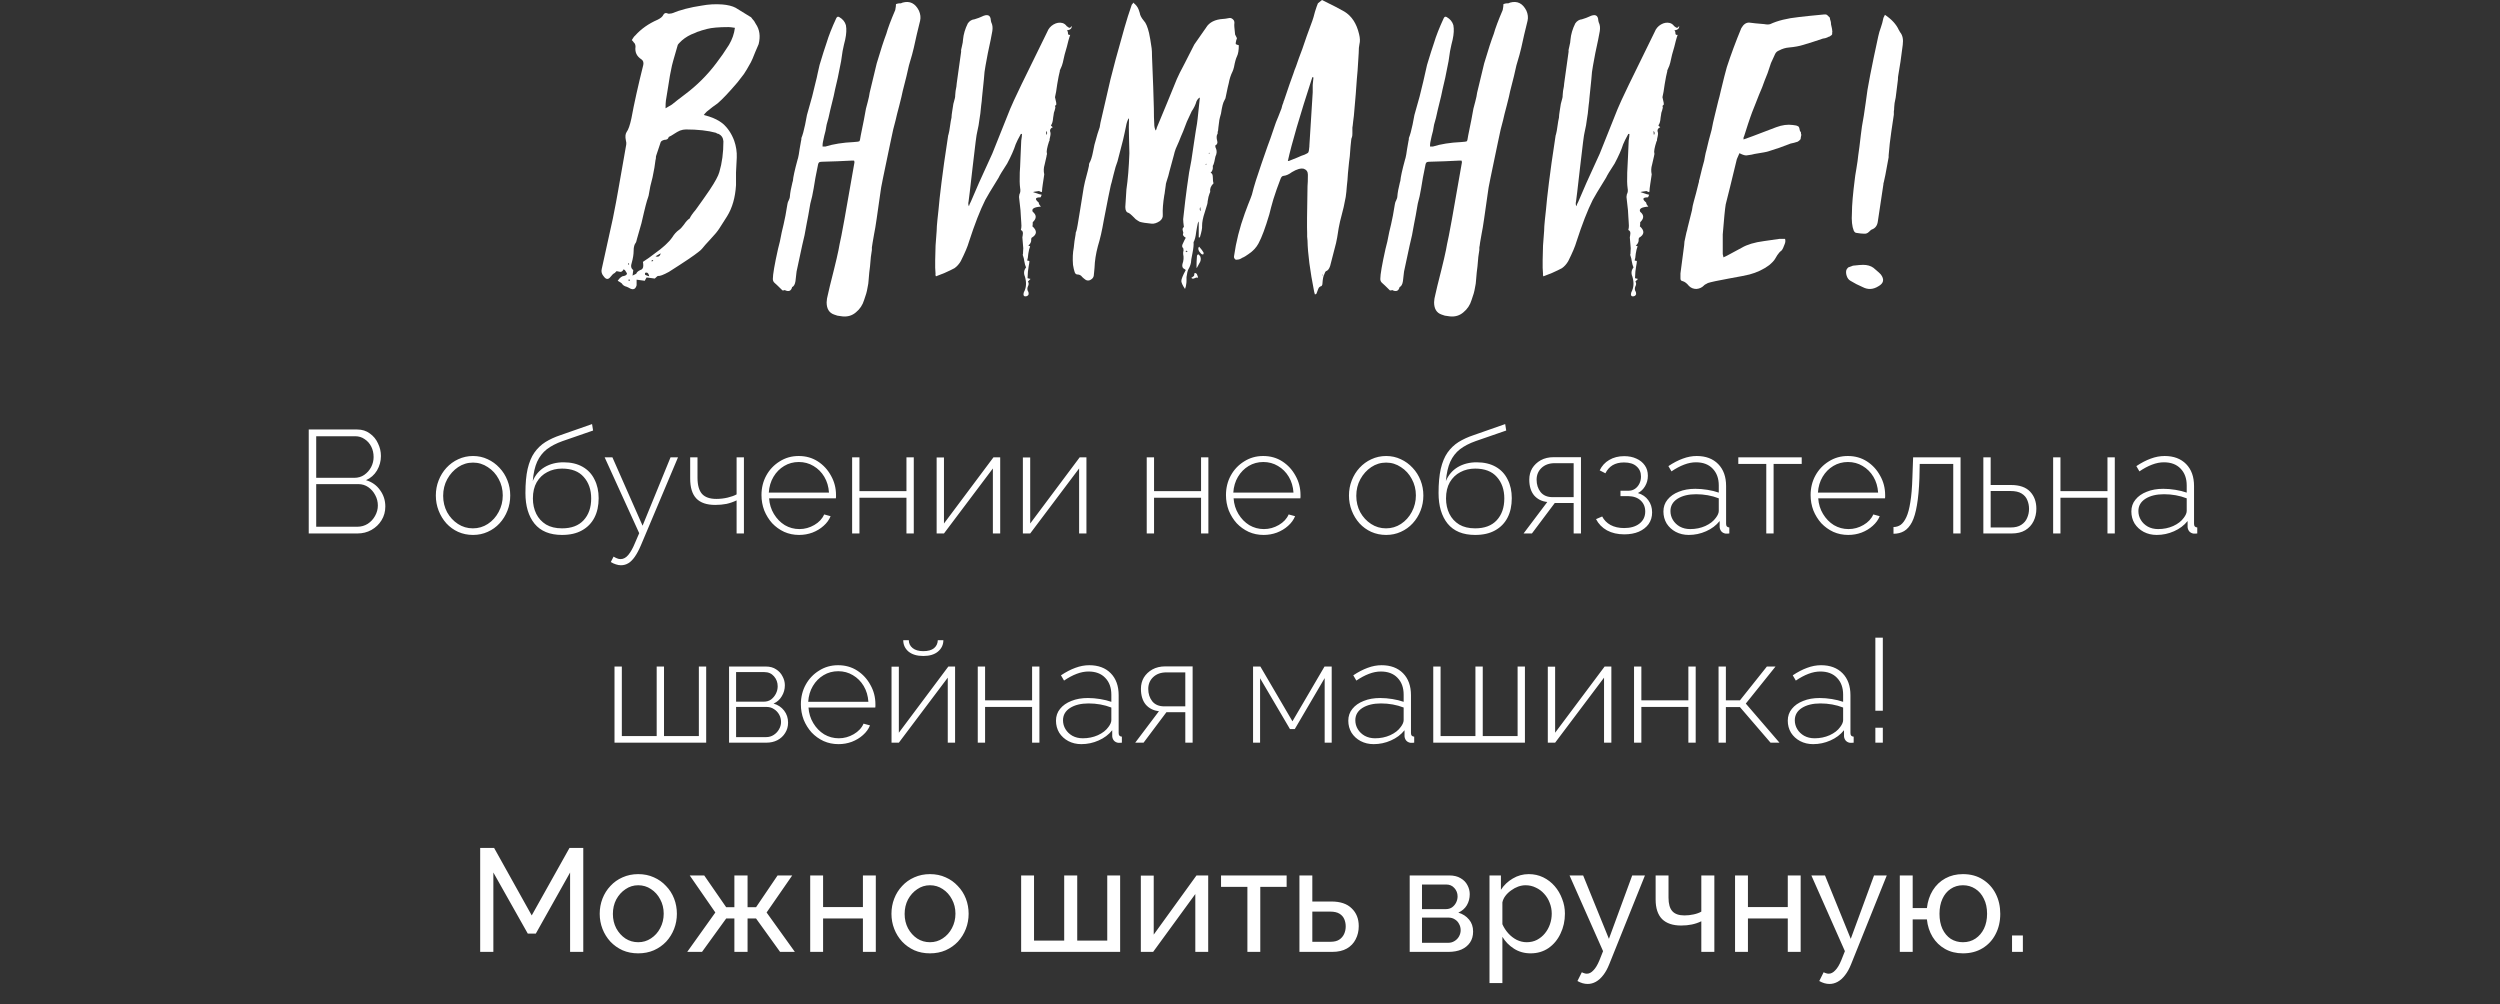 <?xml version="1.0" encoding="UTF-8"?> <svg xmlns="http://www.w3.org/2000/svg" width="239" height="96" viewBox="0 0 239 96" fill="none"><rect x="0" y="0" width="239" height="96" fill="#333333" stroke="none"/><path d="M62.597 26.631C62.267 26.583 62.006 26.548 61.817 26.524C61.794 26.572 61.758 26.631 61.711 26.702C61.687 26.749 61.664 26.796 61.64 26.843C61.309 26.796 61.049 26.761 60.86 26.737V27.269C60.765 27.624 60.564 27.73 60.257 27.588C60.139 27.517 60.021 27.458 59.902 27.411C59.69 27.363 59.536 27.257 59.441 27.092C59.394 27.044 59.264 26.962 59.051 26.843C59.264 26.536 59.465 26.382 59.654 26.382C59.843 26.335 59.938 26.252 59.938 26.134L59.761 25.851L59.725 25.815C59.678 25.791 59.642 25.768 59.619 25.744C59.572 25.839 59.512 25.91 59.441 25.957C59.394 25.981 59.347 25.992 59.3 25.992C59.276 25.992 59.217 25.981 59.122 25.957C59.028 25.933 58.969 25.922 58.945 25.922L58.768 26.099C58.65 26.146 58.52 26.264 58.378 26.453C58.165 26.737 57.952 26.737 57.739 26.453C57.527 26.217 57.456 25.969 57.527 25.709C57.763 24.621 58.118 23.014 58.59 20.886C58.827 19.704 58.992 18.829 59.087 18.262C59.3 17.104 59.56 15.626 59.867 13.829C59.891 13.735 59.879 13.593 59.831 13.404C59.761 13.073 59.784 12.813 59.902 12.624C60.068 12.411 60.222 11.974 60.363 11.312C60.623 9.893 61.002 8.191 61.498 6.206C61.545 5.969 61.486 5.792 61.321 5.674C60.872 5.39 60.683 4.988 60.754 4.468C60.754 4.279 60.694 4.137 60.576 4.042C60.553 3.995 60.493 3.924 60.399 3.83C60.541 3.593 60.647 3.451 60.718 3.404C61.285 2.766 62.006 2.258 62.881 1.879C63.165 1.738 63.342 1.584 63.413 1.418C63.508 1.253 63.638 1.206 63.803 1.277C63.874 1.324 64.016 1.324 64.229 1.277C65.032 0.946 65.99 0.697 67.101 0.532C67.739 0.414 68.389 0.378 69.051 0.426C69.595 0.473 70.02 0.579 70.328 0.745L71.711 1.596C71.782 1.619 71.853 1.69 71.924 1.808C72.018 1.927 72.077 1.998 72.101 2.021C72.172 2.163 72.219 2.246 72.243 2.269C72.621 2.813 72.715 3.463 72.526 4.22L72.207 4.964C71.994 5.508 71.853 5.839 71.782 5.957C71.498 6.477 71.273 6.856 71.108 7.092C70.801 7.494 70.6 7.754 70.505 7.872C69.701 8.818 69.063 9.492 68.59 9.893C68.306 10.082 67.964 10.343 67.562 10.674C67.444 10.792 67.349 10.898 67.278 10.993C67.42 11.04 67.585 11.087 67.775 11.134C68.295 11.3 68.732 11.525 69.087 11.808C69.559 12.21 69.926 12.754 70.186 13.439C70.375 13.983 70.458 14.527 70.434 15.071C70.41 15.402 70.387 15.874 70.363 16.489C70.363 17.104 70.363 17.506 70.363 17.695C70.292 18.877 70.009 19.87 69.512 20.673L68.767 21.843C68.602 22.104 68.318 22.446 67.916 22.872C67.538 23.274 67.266 23.581 67.101 23.794C67.077 23.817 67.03 23.865 66.959 23.936C66.888 23.983 66.829 24.03 66.782 24.078C66.38 24.409 65.434 25.047 63.945 25.992C63.425 26.276 63.082 26.406 62.917 26.382C62.893 26.359 62.786 26.442 62.597 26.631ZM61.463 25.035C61.865 24.775 62.231 24.515 62.562 24.255C63.366 23.688 63.933 23.167 64.264 22.695C64.453 22.387 64.666 22.151 64.902 21.985C65.044 21.891 65.21 21.713 65.399 21.453C65.588 21.17 65.765 20.981 65.931 20.886C66.025 20.673 66.214 20.401 66.498 20.07C66.663 19.834 66.9 19.503 67.207 19.078C67.515 18.628 67.727 18.321 67.846 18.156C68.366 17.375 68.673 16.808 68.767 16.454C69.028 15.579 69.158 14.598 69.158 13.51C69.134 13.179 68.98 12.943 68.697 12.801C68.673 12.801 68.626 12.789 68.555 12.766C68.507 12.742 68.472 12.718 68.448 12.695C67.668 12.482 66.711 12.376 65.576 12.376C65.387 12.376 65.198 12.411 65.009 12.482C64.843 12.553 64.654 12.659 64.441 12.801C64.229 12.943 64.063 13.038 63.945 13.085C63.921 13.108 63.909 13.132 63.909 13.156C63.862 13.298 63.732 13.368 63.519 13.368C63.33 13.416 63.212 13.487 63.165 13.581L62.739 14.858C62.716 14.905 62.704 14.976 62.704 15.071C62.704 15.165 62.692 15.236 62.668 15.283C62.621 15.732 62.526 16.288 62.385 16.95C62.337 17.163 62.267 17.447 62.172 17.801C62.101 18.156 62.054 18.416 62.03 18.581C62.03 18.628 62.006 18.723 61.959 18.865C61.912 19.007 61.876 19.113 61.853 19.184C61.782 19.42 61.687 19.787 61.569 20.283C61.451 20.756 61.368 21.111 61.321 21.347L60.895 22.836C60.848 23.049 60.813 23.167 60.789 23.191C60.647 23.357 60.576 23.616 60.576 23.971C60.576 24.302 60.517 24.68 60.399 25.106C60.281 25.437 60.328 25.673 60.541 25.815C60.541 25.886 60.517 26.063 60.47 26.347L60.824 26.17C60.872 26.028 61.002 25.91 61.215 25.815C61.404 25.768 61.498 25.626 61.498 25.39C61.498 25.271 61.486 25.153 61.463 25.035ZM63.626 10.354C63.791 10.26 63.992 10.142 64.229 10C64.512 9.763 64.938 9.432 65.505 9.007C66.64 8.156 67.633 7.163 68.484 6.028C68.886 5.508 69.288 4.929 69.689 4.291C69.997 3.771 70.186 3.227 70.257 2.66C69.973 2.612 69.772 2.589 69.654 2.589C68.732 2.589 68.046 2.648 67.597 2.766C67.148 2.884 66.912 2.955 66.888 2.979C66.77 3.002 66.616 3.061 66.427 3.156C66.238 3.227 66.12 3.274 66.073 3.298C65.623 3.511 65.257 3.771 64.973 4.078C64.879 4.172 64.82 4.243 64.796 4.291C64.418 5.567 64.217 6.3 64.193 6.489C64.099 6.891 63.992 7.494 63.874 8.298C63.756 9.078 63.685 9.515 63.661 9.61C63.638 9.775 63.626 10.023 63.626 10.354ZM62.066 26.418C62.018 26.181 61.935 26.063 61.817 26.063C61.77 26.04 61.723 26.052 61.675 26.099C61.652 26.122 61.652 26.181 61.675 26.276C61.699 26.276 61.758 26.3 61.853 26.347C61.947 26.371 62.018 26.394 62.066 26.418ZM62.668 24.503C62.928 24.598 63.094 24.503 63.165 24.219C63.117 24.243 62.952 24.338 62.668 24.503ZM62.456 24.929L62.385 24.858C62.361 24.858 62.326 24.881 62.278 24.929L62.314 25L62.456 24.929ZM60.08 25.141C60.056 25.189 60.044 25.224 60.044 25.248L60.08 25.319L60.151 25.248C60.151 25.224 60.127 25.189 60.08 25.141ZM60.186 26.702C60.163 26.725 60.127 26.737 60.08 26.737C60.08 26.761 60.08 26.784 60.08 26.808L60.115 26.843C60.139 26.843 60.163 26.843 60.186 26.843L60.222 26.808C60.198 26.784 60.186 26.749 60.186 26.702Z" fill="white"></path><path d="M74.806 27.765C74.451 27.411 74.191 27.163 74.026 27.021C73.931 26.926 73.884 26.808 73.884 26.666C73.884 26.241 74.049 25.283 74.38 23.794C74.428 23.628 74.487 23.392 74.558 23.085C74.629 22.754 74.688 22.458 74.735 22.198C74.806 21.938 74.865 21.69 74.912 21.453C75.031 20.957 75.149 20.331 75.267 19.574C75.267 19.55 75.279 19.491 75.302 19.397C75.326 19.302 75.35 19.243 75.373 19.22C75.468 19.03 75.515 18.877 75.515 18.759C75.539 18.427 75.622 17.978 75.763 17.411C75.787 17.364 75.799 17.328 75.799 17.305C75.823 16.95 75.976 16.253 76.26 15.213C76.284 15.165 76.295 15.13 76.295 15.106C76.343 14.917 76.39 14.645 76.437 14.29C76.508 13.912 76.555 13.64 76.579 13.475C76.603 13.428 76.615 13.333 76.615 13.191C76.733 12.908 76.851 12.482 76.969 11.915C77.087 11.347 77.146 11.04 77.146 10.993C77.406 10.094 77.572 9.503 77.643 9.22C77.832 8.416 77.95 7.931 77.997 7.766C78.045 7.6 78.104 7.34 78.175 6.986C78.246 6.631 78.305 6.371 78.352 6.206C78.636 5.26 78.86 4.551 79.026 4.078C79.215 3.44 79.522 2.66 79.948 1.738C80.019 1.596 80.113 1.56 80.231 1.631C80.562 1.82 80.775 2.08 80.87 2.411C80.941 2.79 80.917 3.251 80.799 3.794C80.728 4.054 80.645 4.421 80.551 4.894C80.48 5.366 80.432 5.685 80.409 5.851L80.09 7.447C79.877 8.345 79.747 8.924 79.7 9.184C79.439 10.224 79.274 10.922 79.203 11.276C79.156 11.418 79.097 11.631 79.026 11.915C78.978 12.175 78.943 12.376 78.919 12.518C78.849 12.754 78.766 13.108 78.671 13.581C78.647 13.676 78.636 13.818 78.636 14.007H78.919C79.676 13.77 80.574 13.629 81.614 13.581C81.945 13.558 82.123 13.534 82.146 13.51C82.194 13.487 82.241 13.298 82.288 12.943C82.525 11.808 82.69 10.957 82.785 10.39C82.808 10.295 82.867 10.071 82.962 9.716C83.056 9.362 83.115 9.078 83.139 8.865C83.257 8.392 83.482 7.458 83.813 6.064C84.191 4.787 84.499 3.842 84.735 3.227C84.877 2.707 85.16 1.95 85.586 0.957C85.633 0.721 85.657 0.532 85.657 0.39C85.799 0.343 85.905 0.319 85.976 0.319C86 0.319 86.047 0.319 86.118 0.319C86.189 0.296 86.248 0.272 86.295 0.248C86.981 0.059 87.501 0.319 87.855 1.028C87.997 1.359 88.033 1.678 87.962 1.986C87.891 2.269 87.784 2.707 87.643 3.298C87.524 3.865 87.43 4.291 87.359 4.574C87.288 4.905 87.134 5.461 86.898 6.241C86.78 6.808 86.579 7.636 86.295 8.723C86.248 8.983 86.141 9.432 85.976 10.071C85.811 10.685 85.692 11.158 85.621 11.489C85.48 11.962 85.314 12.671 85.125 13.617C85.054 13.995 84.936 14.562 84.77 15.319C84.605 16.075 84.487 16.643 84.416 17.021C84.274 17.683 84.179 18.227 84.132 18.652C84.014 19.48 83.907 20.224 83.813 20.886C83.718 21.548 83.636 22.044 83.565 22.375C83.517 22.683 83.47 22.955 83.423 23.191C83.399 23.404 83.376 23.557 83.352 23.652C83.352 23.747 83.352 23.829 83.352 23.9C83.281 24.255 83.222 24.775 83.175 25.46C83.127 25.768 83.08 26.229 83.033 26.843C83.033 26.985 82.997 27.222 82.926 27.553C82.879 27.86 82.773 28.238 82.607 28.687C82.465 29.16 82.205 29.55 81.827 29.858C81.472 30.165 81.047 30.295 80.551 30.248C80.503 30.248 80.338 30.224 80.054 30.177L79.735 30.07C79.262 29.905 79.026 29.515 79.026 28.9C79.026 28.829 79.038 28.711 79.061 28.546C79.085 28.404 79.109 28.297 79.132 28.226C79.203 27.872 79.404 27.044 79.735 25.744C79.759 25.65 79.841 25.307 79.983 24.716C80.125 24.101 80.22 23.64 80.267 23.333C80.409 22.789 80.882 20.189 81.685 15.532C81.685 15.461 81.674 15.402 81.65 15.354H81.402C80.527 15.402 79.605 15.437 78.636 15.461C78.517 15.461 78.423 15.473 78.352 15.496C78.305 15.52 78.269 15.555 78.246 15.602C78.222 15.65 78.198 15.744 78.175 15.886C78.009 16.666 77.879 17.375 77.785 18.014C77.761 18.179 77.714 18.427 77.643 18.759C77.572 19.066 77.513 19.302 77.466 19.468C77.324 20.319 77.206 20.969 77.111 21.418C76.993 22.151 76.851 22.836 76.685 23.475C76.354 25.011 76.177 25.839 76.153 25.957C76.106 26.382 76.071 26.69 76.047 26.879C76 27.186 75.893 27.375 75.728 27.446C75.633 27.825 75.397 27.919 75.019 27.73C74.995 27.73 74.96 27.742 74.912 27.765H74.806Z" fill="white"></path><path d="M97.631 13.439C97.679 13.156 97.702 12.943 97.702 12.801H97.596C97.359 13.227 97.194 13.558 97.099 13.794C96.934 14.314 96.662 14.929 96.284 15.638C95.835 16.323 95.563 16.773 95.468 16.985C94.735 18.168 94.31 18.877 94.192 19.113C93.695 20.106 93.175 21.442 92.631 23.12C92.513 23.546 92.253 24.16 91.851 24.964C91.686 25.248 91.485 25.472 91.249 25.638C91.036 25.756 90.717 25.91 90.291 26.099C89.865 26.264 89.594 26.371 89.475 26.418C89.428 26.323 89.416 26.252 89.44 26.205C89.44 26.111 89.428 25.91 89.404 25.602C89.404 25.271 89.404 25.023 89.404 24.858C89.404 24.55 89.416 24.089 89.44 23.475C89.487 22.836 89.523 22.364 89.546 22.056C89.546 21.82 89.57 21.477 89.617 21.028C89.665 20.579 89.7 20.248 89.724 20.035C89.771 19.444 89.865 18.581 90.007 17.447C90.173 16.264 90.256 15.638 90.256 15.567C90.516 13.841 90.646 12.967 90.646 12.943L90.681 12.837C90.728 12.671 90.776 12.411 90.823 12.056C90.87 11.702 90.918 11.43 90.965 11.241C90.965 11.099 90.988 10.886 91.036 10.603C91.083 10.295 91.118 10.071 91.142 9.929C91.213 9.692 91.26 9.515 91.284 9.397C91.308 9.326 91.319 9.22 91.319 9.078C91.343 8.912 91.355 8.782 91.355 8.688C91.426 8.357 91.461 8.12 91.461 7.979C91.532 7.435 91.674 6.418 91.887 4.929C91.863 4.858 91.887 4.693 91.958 4.433C92.029 4.149 92.064 3.936 92.064 3.794C92.111 3.274 92.265 2.754 92.525 2.234C92.691 1.998 92.903 1.868 93.163 1.844C93.471 1.749 93.695 1.667 93.837 1.596C94.404 1.312 94.7 1.43 94.724 1.95C94.747 2.092 94.771 2.175 94.794 2.199C94.889 2.411 94.913 2.671 94.865 2.979C94.794 3.404 94.653 4.102 94.44 5.071C94.251 6.064 94.144 6.667 94.121 6.879C94.121 6.997 94.038 7.837 93.873 9.397C93.873 9.515 93.849 9.74 93.802 10.071C93.754 10.638 93.695 11.111 93.624 11.489C93.601 11.749 93.53 12.139 93.412 12.659C93.364 12.777 93.222 13.877 92.986 15.957C92.75 18.038 92.62 19.137 92.596 19.255C92.549 19.444 92.561 19.598 92.631 19.716C92.655 19.645 92.679 19.574 92.702 19.503C92.75 19.409 92.785 19.338 92.809 19.29L93.589 17.482C94.298 15.945 94.724 15.011 94.865 14.681C95.055 14.208 95.338 13.498 95.716 12.553C96.095 11.607 96.378 10.898 96.567 10.425C96.828 9.763 98.01 7.305 100.114 3.05C100.232 2.742 100.433 2.506 100.716 2.34C101 2.175 101.284 2.128 101.567 2.199C101.733 2.246 101.875 2.352 101.993 2.518C102.017 2.518 102.052 2.541 102.099 2.589C102.17 2.636 102.218 2.66 102.241 2.66C102.312 2.66 102.383 2.6 102.454 2.482C102.478 2.719 102.324 2.86 101.993 2.908C102.064 2.955 102.099 3.05 102.099 3.191C102.099 3.31 102.17 3.357 102.312 3.333C102.265 3.451 102.206 3.641 102.135 3.901C102.064 4.161 102.017 4.35 101.993 4.468C101.946 4.61 101.875 4.858 101.78 5.213C101.709 5.567 101.65 5.827 101.603 5.993C101.579 6.135 101.485 6.383 101.319 6.737V6.808C101.248 7.068 101.166 7.482 101.071 8.049C101 8.593 100.929 9.007 100.858 9.291C100.976 9.74 101.012 9.988 100.965 10.035C100.87 10.059 100.846 10.142 100.894 10.284C100.87 10.354 100.846 10.449 100.823 10.567C100.799 10.662 100.775 10.733 100.752 10.78C100.752 10.827 100.74 10.91 100.716 11.028C100.693 11.123 100.681 11.194 100.681 11.241C100.657 11.595 100.586 11.844 100.468 11.986C100.468 12.009 100.527 12.068 100.645 12.163C100.433 12.257 100.35 12.399 100.397 12.588C100.445 12.683 100.445 12.837 100.397 13.049C100.35 13.239 100.326 13.38 100.326 13.475L100.291 13.51C100.102 14.101 100.031 14.48 100.078 14.645C100.102 14.669 100.102 14.716 100.078 14.787C100.054 14.858 100.043 14.917 100.043 14.964C99.995 15.153 99.936 15.413 99.865 15.744C99.771 16.052 99.759 16.359 99.83 16.666C99.83 16.714 99.818 16.796 99.794 16.915C99.771 17.08 99.735 17.316 99.688 17.624C99.641 17.931 99.617 18.156 99.617 18.297L99.582 18.368C99.44 18.321 99.357 18.286 99.333 18.262C98.955 18.309 98.766 18.345 98.766 18.368C99.239 18.534 99.511 18.617 99.582 18.617C99.534 18.759 99.499 18.841 99.475 18.865C98.955 18.865 98.896 19.03 99.298 19.361C99.298 19.409 99.322 19.48 99.369 19.574C99.44 19.669 99.487 19.728 99.511 19.751C98.849 19.799 98.589 19.964 98.731 20.248C99.109 20.555 99.109 20.886 98.731 21.241C98.731 21.477 98.719 21.607 98.695 21.631C99.168 22.056 99.144 22.423 98.624 22.73C98.577 22.825 98.565 22.884 98.589 22.907C98.589 23.144 98.494 23.333 98.305 23.475L98.482 23.546C98.412 23.711 98.352 23.948 98.305 24.255C98.281 24.562 98.246 24.775 98.199 24.893C98.222 24.917 98.258 24.929 98.305 24.929C98.352 24.929 98.388 24.94 98.412 24.964C98.412 25.059 98.388 25.224 98.341 25.46C98.317 25.673 98.293 25.839 98.27 25.957C98.27 25.981 98.258 26.193 98.234 26.595L98.518 26.666C98.376 26.808 98.293 26.891 98.27 26.914C98.364 27.056 98.364 27.21 98.27 27.375C98.199 27.541 98.199 27.695 98.27 27.836C98.317 27.884 98.341 27.978 98.341 28.12C98.293 28.262 98.187 28.333 98.021 28.333C97.903 28.333 97.844 28.262 97.844 28.12L97.88 27.943C98.116 27.517 98.151 27.021 97.986 26.453C97.844 26.122 97.88 25.827 98.092 25.567C98.021 25.425 97.962 25.212 97.915 24.929L97.88 24.716C97.832 24.574 97.797 24.456 97.773 24.361C97.797 24.338 97.809 24.219 97.809 24.007C97.832 23.794 97.832 23.64 97.809 23.546C97.785 23.357 97.761 23.073 97.738 22.695C97.738 22.671 97.749 22.6 97.773 22.482C97.797 22.34 97.797 22.234 97.773 22.163C97.749 22.092 97.69 22.033 97.596 21.985C97.62 21.962 97.62 21.938 97.596 21.914C97.596 21.891 97.608 21.867 97.631 21.843C97.655 21.702 97.655 21.501 97.631 21.241C97.608 20.957 97.596 20.78 97.596 20.709C97.572 20.425 97.56 20.224 97.56 20.106L97.419 18.829C97.419 18.782 97.43 18.699 97.454 18.581C97.549 18.416 97.572 18.215 97.525 17.978C97.478 17.647 97.466 17.151 97.49 16.489C97.513 16.205 97.537 15.721 97.56 15.035C97.584 14.326 97.608 13.794 97.631 13.439ZM100.007 12.518C100.007 12.683 100.019 12.813 100.043 12.908C100.137 12.766 100.125 12.636 100.007 12.518Z" fill="white"></path><path d="M107.898 11.312C107.78 11.525 107.697 11.773 107.65 12.056C107.626 12.198 107.579 12.423 107.508 12.73C107.437 13.014 107.39 13.227 107.366 13.368C107.059 14.55 106.882 15.236 106.834 15.425C106.716 15.709 106.586 16.146 106.444 16.737C106.302 17.328 106.22 17.647 106.196 17.695C106.102 18.097 105.877 19.22 105.522 21.063C105.357 22.033 105.168 22.86 104.955 23.546C104.766 24.255 104.659 24.94 104.636 25.602C104.636 25.697 104.624 25.827 104.6 25.992C104.577 26.158 104.565 26.276 104.565 26.347C104.541 26.512 104.447 26.642 104.281 26.737C104.139 26.832 103.986 26.843 103.82 26.773C103.678 26.678 103.56 26.583 103.466 26.489C103.347 26.323 103.194 26.241 103.005 26.241C102.863 26.241 102.768 26.146 102.721 25.957C102.674 25.815 102.626 25.602 102.579 25.319C102.532 24.704 102.556 24.16 102.65 23.688C102.674 23.546 102.697 23.333 102.721 23.049C102.768 22.765 102.804 22.553 102.827 22.411C102.827 22.269 102.851 22.163 102.898 22.092C102.946 21.974 103.064 21.312 103.253 20.106C103.3 19.87 103.359 19.503 103.43 19.007C103.501 18.51 103.56 18.144 103.607 17.907C103.631 17.718 103.761 17.186 103.998 16.312C104.021 16.194 104.057 16.04 104.104 15.851C104.104 15.732 104.116 15.65 104.139 15.602C104.281 15.366 104.399 15 104.494 14.503C104.589 13.983 104.671 13.629 104.742 13.439C104.79 13.298 104.849 13.085 104.92 12.801C105.014 12.518 105.085 12.305 105.132 12.163C105.156 12.068 105.18 11.927 105.203 11.737C105.25 11.525 105.286 11.371 105.31 11.276C105.688 9.622 105.972 8.392 106.161 7.588C106.208 7.376 106.291 7.057 106.409 6.631C106.527 6.206 106.61 5.886 106.657 5.674C107.035 4.303 107.319 3.286 107.508 2.624C107.579 2.388 107.685 2.033 107.827 1.56C107.993 1.087 108.111 0.733 108.182 0.496C108.182 0.473 108.194 0.449 108.217 0.426C108.241 0.402 108.265 0.378 108.288 0.355C108.312 0.307 108.324 0.272 108.324 0.248C108.584 0.437 108.761 0.662 108.856 0.922L108.962 1.241C108.986 1.454 109.116 1.702 109.352 1.986C109.541 2.175 109.707 2.565 109.849 3.156C109.919 3.463 110.002 3.948 110.097 4.61C110.12 4.775 110.132 5.035 110.132 5.39C110.227 7.636 110.286 9.291 110.309 10.354C110.309 10.993 110.321 11.477 110.345 11.808C110.345 12.092 110.392 12.316 110.487 12.482C110.51 12.435 110.534 12.387 110.558 12.34C110.581 12.269 110.593 12.222 110.593 12.198C110.806 11.678 111.125 10.91 111.551 9.893C111.976 8.853 112.295 8.073 112.508 7.553C112.65 7.222 112.886 6.749 113.217 6.135C113.785 5.024 114.104 4.397 114.175 4.255C114.269 4.113 114.624 3.605 115.238 2.73C115.286 2.683 115.309 2.648 115.309 2.624C115.617 2.128 116.16 1.856 116.941 1.808C117.035 1.808 117.201 1.785 117.437 1.738C117.602 1.69 117.744 1.726 117.863 1.844C117.981 1.938 118.028 2.08 118.004 2.269C117.981 2.34 118.004 2.683 118.075 3.298L118.253 3.652L118.182 3.865C118.134 4.054 118.123 4.172 118.146 4.22C118.17 4.243 118.264 4.279 118.43 4.326C118.43 4.799 118.371 5.154 118.253 5.39C118.205 5.485 118.158 5.615 118.111 5.78C118.063 5.946 118.04 6.04 118.04 6.064C118.04 6.087 118.016 6.206 117.969 6.418C117.922 6.607 117.874 6.749 117.827 6.844C117.662 7.175 117.543 7.541 117.472 7.943C117.449 7.99 117.342 8.475 117.153 9.397L117.047 9.61C116.929 9.799 116.822 10.213 116.728 10.851C116.704 10.922 116.669 11.052 116.621 11.241C116.574 11.43 116.55 11.56 116.55 11.631C116.527 11.749 116.503 11.927 116.48 12.163C116.456 12.376 116.444 12.494 116.444 12.518C116.42 12.541 116.409 12.588 116.409 12.659C116.409 12.707 116.409 12.742 116.409 12.766C116.29 12.931 116.279 13.179 116.373 13.51C116.42 13.676 116.35 13.818 116.16 13.936C116.184 13.96 116.196 13.995 116.196 14.042C116.196 14.089 116.208 14.125 116.231 14.149C116.35 14.409 116.338 14.681 116.196 14.964C116.149 15.201 116.113 15.366 116.09 15.461C116.042 15.602 116.019 15.685 116.019 15.709C115.948 15.827 115.924 15.898 115.948 15.922C115.971 16.158 115.9 16.359 115.735 16.524C115.877 16.548 115.948 16.702 115.948 16.985C115.948 17.245 115.971 17.423 116.019 17.517C115.759 17.777 115.652 18.038 115.699 18.297C115.699 18.345 115.676 18.416 115.629 18.51C115.558 18.676 115.499 18.924 115.451 19.255C115.451 19.397 115.404 19.598 115.309 19.858C115.238 20.094 115.191 20.248 115.168 20.319C115.002 20.815 114.919 21.241 114.919 21.595C114.943 21.784 114.872 22.151 114.707 22.695H114.6V21.17C114.529 21.241 114.47 21.442 114.423 21.773C114.423 21.82 114.411 21.891 114.387 21.985C114.364 22.08 114.352 22.151 114.352 22.198C114.305 22.624 114.222 22.943 114.104 23.156C114.127 23.392 114.092 23.747 113.997 24.219C113.903 24.669 113.856 24.964 113.856 25.106C113.808 25.342 113.725 25.555 113.607 25.744C113.536 25.886 113.477 26.134 113.43 26.489C113.43 26.56 113.43 26.678 113.43 26.843C113.43 26.985 113.418 27.104 113.395 27.198C113.395 27.293 113.359 27.434 113.288 27.624C113.075 27.316 112.957 27.068 112.934 26.879C112.934 26.69 113.075 26.335 113.359 25.815C113.312 25.768 113.265 25.732 113.217 25.709C113.052 25.638 112.993 25.484 113.04 25.248C113.158 24.917 113.182 24.598 113.111 24.29C113.111 24.243 113.111 24.184 113.111 24.113C113.134 24.042 113.146 23.983 113.146 23.936C113.146 23.794 113.123 23.711 113.075 23.688C112.981 23.593 112.993 23.439 113.111 23.227C113.182 23.061 113.265 22.895 113.359 22.73C113.123 22.588 113.04 22.446 113.111 22.305C113.134 22.281 113.123 22.198 113.075 22.056C113.028 21.891 113.064 21.773 113.182 21.702C113.134 21.371 113.111 21.122 113.111 20.957C113.253 19.633 113.371 18.64 113.465 17.978C113.513 17.647 113.584 17.151 113.678 16.489C113.796 15.827 113.867 15.449 113.891 15.354C113.986 14.669 114.068 14.113 114.139 13.688C114.186 13.428 114.246 13.038 114.316 12.518C114.411 11.997 114.47 11.607 114.494 11.347L114.707 9.326C114.588 9.373 114.482 9.492 114.387 9.681C114.293 10.012 114.139 10.331 113.926 10.638C113.785 10.922 113.631 11.253 113.465 11.631C113.182 12.387 112.993 12.86 112.898 13.049C112.804 13.309 112.638 13.7 112.402 14.22C112.378 14.29 112.343 14.397 112.295 14.539C112.272 14.657 112.248 14.752 112.224 14.822C112.13 15.153 111.988 15.673 111.799 16.383C111.752 16.619 111.657 16.95 111.515 17.375C111.468 17.517 111.444 17.636 111.444 17.73C111.421 17.848 111.397 18.014 111.373 18.227C111.35 18.439 111.326 18.593 111.302 18.688C111.184 19.42 111.137 20.035 111.161 20.532C111.184 20.768 111.09 20.969 110.877 21.134C110.593 21.323 110.333 21.406 110.097 21.383C109.577 21.335 109.198 21.276 108.962 21.205C108.867 21.158 108.737 21.075 108.572 20.957C108.43 20.815 108.336 20.721 108.288 20.673C108.123 20.508 107.993 20.401 107.898 20.354C107.685 20.307 107.579 20.118 107.579 19.787C107.65 18.699 107.685 18.144 107.685 18.12C107.827 17.151 107.922 15.993 107.969 14.645C107.969 14.409 107.957 13.912 107.934 13.156C107.91 12.399 107.91 11.808 107.934 11.383C107.934 11.359 107.922 11.335 107.898 11.312ZM114.742 19.787C114.671 19.976 114.683 20.106 114.777 20.177C114.777 20.035 114.766 19.905 114.742 19.787ZM113.572 24.007C113.548 24.007 113.525 24.007 113.501 24.007L113.43 23.971C113.406 23.971 113.383 23.983 113.359 24.007C113.359 24.054 113.371 24.089 113.395 24.113C113.395 24.089 113.454 24.054 113.572 24.007ZM115.238 15.78C115.262 15.756 115.298 15.732 115.345 15.709C115.321 15.685 115.309 15.662 115.309 15.638L115.238 15.78ZM115.629 14.61C115.581 14.61 115.558 14.621 115.558 14.645V14.681C115.605 14.681 115.64 14.669 115.664 14.645C115.64 14.645 115.629 14.633 115.629 14.61ZM114.387 25.602C114.387 25.153 114.399 24.81 114.423 24.574C114.423 24.432 114.458 24.349 114.529 24.326C114.577 24.302 114.647 24.361 114.742 24.503C114.837 24.739 114.801 24.976 114.636 25.212C114.588 25.283 114.517 25.413 114.423 25.602H114.387ZM114.636 23.581C114.848 23.817 114.99 24.007 115.061 24.148V24.29C115.038 24.314 115.002 24.326 114.955 24.326C114.86 24.302 114.766 24.219 114.671 24.078C114.577 23.936 114.541 23.806 114.565 23.688L114.636 23.581ZM114.529 26.56C114.458 26.512 114.352 26.524 114.21 26.595C114.068 26.666 113.962 26.654 113.891 26.56C113.915 26.536 113.95 26.512 113.997 26.489C114.068 26.442 114.116 26.406 114.139 26.382C114.163 26.335 114.175 26.276 114.175 26.205C114.175 26.134 114.198 26.099 114.246 26.099C114.316 26.099 114.376 26.134 114.423 26.205C114.423 26.229 114.458 26.323 114.529 26.489V26.56Z" fill="white"></path><path d="M126.523 26.418C126.5 26.489 126.476 26.619 126.452 26.808C126.429 26.973 126.417 27.104 126.417 27.198L126.346 27.34C126.252 27.363 126.169 27.411 126.098 27.482C126.051 27.553 126.003 27.659 125.956 27.801C125.909 27.943 125.873 28.037 125.85 28.084L125.708 28.155C125.661 28.014 125.637 27.931 125.637 27.907C125.235 25.874 125.022 24.243 124.999 23.014C124.999 22.919 124.987 22.789 124.963 22.624C124.963 22.458 124.963 22.34 124.963 22.269C124.94 21.773 124.951 20.283 124.999 17.801C125.022 17.565 125.034 17.198 125.034 16.702C125.034 16.418 124.904 16.229 124.644 16.134C124.36 16.064 123.982 16.17 123.509 16.454C123.226 16.666 122.966 16.785 122.729 16.808C122.587 16.808 122.481 16.915 122.41 17.127C122.339 17.34 122.221 17.659 122.055 18.085C121.914 18.51 121.807 18.829 121.736 19.042C121.571 19.61 121.441 20.094 121.346 20.496C120.968 21.773 120.625 22.695 120.318 23.262C120.105 23.664 119.786 24.007 119.36 24.29C119.29 24.338 119.183 24.409 119.041 24.503C118.923 24.574 118.829 24.621 118.758 24.645C118.592 24.763 118.427 24.822 118.261 24.822C118.167 24.846 118.096 24.822 118.048 24.751C117.977 24.68 117.954 24.586 117.977 24.468C118.167 23.12 118.509 21.761 119.006 20.39C119.077 20.201 119.183 19.917 119.325 19.539C119.49 19.137 119.609 18.829 119.68 18.617C119.727 18.475 119.786 18.25 119.857 17.943C119.951 17.636 120.022 17.399 120.07 17.234C120.188 16.879 120.365 16.347 120.602 15.638C120.862 14.905 121.051 14.361 121.169 14.007C121.334 13.581 121.559 12.943 121.843 12.092C121.914 11.856 122.032 11.548 122.197 11.17C122.363 10.768 122.469 10.496 122.516 10.354C122.54 10.284 122.564 10.189 122.587 10.071C122.635 9.929 122.67 9.834 122.694 9.787C122.694 9.74 122.717 9.669 122.765 9.574C123.143 8.44 123.438 7.588 123.651 7.021C123.675 6.95 123.71 6.844 123.758 6.702C123.828 6.537 123.876 6.418 123.899 6.347C123.97 6.158 124.065 5.886 124.183 5.532C124.325 5.154 124.431 4.87 124.502 4.681C124.573 4.468 124.715 4.054 124.928 3.44C125.164 2.801 125.341 2.317 125.46 1.986C125.531 1.797 125.613 1.513 125.708 1.135C125.826 0.756 125.921 0.485 125.992 0.319C126.015 0.296 126.145 0.189 126.382 0L127.658 0.638C128.107 0.875 128.391 1.028 128.509 1.099C129.218 1.525 129.691 2.246 129.928 3.262C130.022 3.641 130.034 3.96 129.963 4.22C129.916 4.409 129.892 4.693 129.892 5.071L129.857 5.638C129.809 6.489 129.762 7.128 129.715 7.553C129.668 8.333 129.573 9.503 129.431 11.064C129.408 11.182 129.384 11.371 129.36 11.631C129.337 11.891 129.313 12.08 129.289 12.198V12.766C129.289 12.908 129.277 13.014 129.254 13.085C129.254 13.108 129.242 13.144 129.218 13.191C129.195 13.239 129.183 13.286 129.183 13.333C129.136 13.688 129.088 14.22 129.041 14.929C129.041 14.976 129.029 15.071 129.006 15.213C128.982 15.354 128.97 15.449 128.97 15.496C128.947 15.756 128.911 16.111 128.864 16.56C128.84 17.009 128.805 17.423 128.757 17.801C128.734 18.156 128.698 18.498 128.651 18.829C128.533 19.491 128.391 20.118 128.226 20.709C128.155 20.945 128.072 21.312 127.977 21.808C127.906 22.281 127.859 22.576 127.835 22.695L127.729 23.227C127.516 24.078 127.327 24.81 127.162 25.425C127.067 25.709 126.937 25.874 126.772 25.922C126.724 25.922 126.642 26.087 126.523 26.418C126.5 26.394 126.488 26.371 126.488 26.347C126.488 26.3 126.476 26.264 126.452 26.241L126.417 26.276C126.464 26.347 126.5 26.394 126.523 26.418ZM125.566 7.411C125.542 7.388 125.507 7.376 125.46 7.376C124.254 11.087 123.474 13.759 123.119 15.39C123.214 15.39 123.273 15.378 123.297 15.354C123.462 15.283 123.698 15.189 124.006 15.071C124.313 14.929 124.549 14.834 124.715 14.787C124.928 14.692 125.046 14.621 125.07 14.574C125.117 14.503 125.152 14.314 125.176 14.007V13.936L125.495 8.83C125.495 8.664 125.495 8.428 125.495 8.12C125.519 7.813 125.542 7.577 125.566 7.411Z" fill="white"></path><path d="M132.879 27.765C132.525 27.411 132.264 27.163 132.099 27.021C132.004 26.926 131.957 26.808 131.957 26.666C131.957 26.241 132.123 25.283 132.454 23.794C132.501 23.628 132.56 23.392 132.631 23.085C132.702 22.754 132.761 22.458 132.808 22.198C132.879 21.938 132.938 21.69 132.985 21.453C133.104 20.957 133.222 20.331 133.34 19.574C133.34 19.55 133.352 19.491 133.376 19.397C133.399 19.302 133.423 19.243 133.446 19.22C133.541 19.03 133.588 18.877 133.588 18.759C133.612 18.427 133.695 17.978 133.837 17.411C133.86 17.364 133.872 17.328 133.872 17.305C133.896 16.95 134.049 16.253 134.333 15.213C134.357 15.165 134.368 15.13 134.368 15.106C134.416 14.917 134.463 14.645 134.51 14.29C134.581 13.912 134.628 13.64 134.652 13.475C134.676 13.428 134.688 13.333 134.688 13.191C134.806 12.908 134.924 12.482 135.042 11.915C135.16 11.347 135.219 11.04 135.219 10.993C135.48 10.094 135.645 9.503 135.716 9.22C135.905 8.416 136.023 7.931 136.071 7.766C136.118 7.6 136.177 7.34 136.248 6.986C136.319 6.631 136.378 6.371 136.425 6.206C136.709 5.26 136.933 4.551 137.099 4.078C137.288 3.44 137.595 2.66 138.021 1.738C138.092 1.596 138.186 1.56 138.305 1.631C138.636 1.82 138.848 2.08 138.943 2.411C139.014 2.79 138.99 3.251 138.872 3.794C138.801 4.054 138.718 4.421 138.624 4.894C138.553 5.366 138.505 5.685 138.482 5.851L138.163 7.447C137.95 8.345 137.82 8.924 137.773 9.184C137.513 10.224 137.347 10.922 137.276 11.276C137.229 11.418 137.17 11.631 137.099 11.915C137.052 12.175 137.016 12.376 136.993 12.518C136.922 12.754 136.839 13.108 136.744 13.581C136.721 13.676 136.709 13.818 136.709 14.007H136.993C137.749 13.77 138.647 13.629 139.687 13.581C140.018 13.558 140.196 13.534 140.219 13.51C140.267 13.487 140.314 13.298 140.361 12.943C140.598 11.808 140.763 10.957 140.858 10.39C140.881 10.295 140.94 10.071 141.035 9.716C141.13 9.362 141.189 9.078 141.212 8.865C141.33 8.392 141.555 7.458 141.886 6.064C142.264 4.787 142.572 3.842 142.808 3.227C142.95 2.707 143.234 1.95 143.659 0.957C143.706 0.721 143.73 0.532 143.73 0.39C143.872 0.343 143.978 0.319 144.049 0.319C144.073 0.319 144.12 0.319 144.191 0.319C144.262 0.296 144.321 0.272 144.368 0.248C145.054 0.059 145.574 0.319 145.928 1.028C146.07 1.359 146.106 1.678 146.035 1.986C145.964 2.269 145.858 2.707 145.716 3.298C145.598 3.865 145.503 4.291 145.432 4.574C145.361 4.905 145.207 5.461 144.971 6.241C144.853 6.808 144.652 7.636 144.368 8.723C144.321 8.983 144.215 9.432 144.049 10.071C143.884 10.685 143.765 11.158 143.695 11.489C143.553 11.962 143.387 12.671 143.198 13.617C143.127 13.995 143.009 14.562 142.843 15.319C142.678 16.075 142.56 16.643 142.489 17.021C142.347 17.683 142.252 18.227 142.205 18.652C142.087 19.48 141.981 20.224 141.886 20.886C141.791 21.548 141.709 22.044 141.638 22.375C141.591 22.683 141.543 22.955 141.496 23.191C141.472 23.404 141.449 23.557 141.425 23.652C141.425 23.747 141.425 23.829 141.425 23.9C141.354 24.255 141.295 24.775 141.248 25.46C141.2 25.768 141.153 26.229 141.106 26.843C141.106 26.985 141.07 27.222 141 27.553C140.952 27.86 140.846 28.238 140.68 28.687C140.539 29.16 140.278 29.55 139.9 29.858C139.546 30.165 139.12 30.295 138.624 30.248C138.576 30.248 138.411 30.224 138.127 30.177L137.808 30.07C137.335 29.905 137.099 29.515 137.099 28.9C137.099 28.829 137.111 28.711 137.134 28.546C137.158 28.404 137.182 28.297 137.205 28.226C137.276 27.872 137.477 27.044 137.808 25.744C137.832 25.65 137.914 25.307 138.056 24.716C138.198 24.101 138.293 23.64 138.34 23.333C138.482 22.789 138.955 20.189 139.758 15.532C139.758 15.461 139.747 15.402 139.723 15.354H139.475C138.6 15.402 137.678 15.437 136.709 15.461C136.591 15.461 136.496 15.473 136.425 15.496C136.378 15.52 136.342 15.555 136.319 15.602C136.295 15.65 136.271 15.744 136.248 15.886C136.082 16.666 135.952 17.375 135.858 18.014C135.834 18.179 135.787 18.427 135.716 18.759C135.645 19.066 135.586 19.302 135.539 19.468C135.397 20.319 135.279 20.969 135.184 21.418C135.066 22.151 134.924 22.836 134.759 23.475C134.428 25.011 134.25 25.839 134.227 25.957C134.179 26.382 134.144 26.69 134.12 26.879C134.073 27.186 133.967 27.375 133.801 27.446C133.707 27.825 133.47 27.919 133.092 27.73C133.068 27.73 133.033 27.742 132.985 27.765H132.879Z" fill="white"></path><path d="M155.704 13.439C155.752 13.156 155.775 12.943 155.775 12.801H155.669C155.433 13.227 155.267 13.558 155.173 13.794C155.007 14.314 154.735 14.929 154.357 15.638C153.908 16.323 153.636 16.773 153.541 16.985C152.809 18.168 152.383 18.877 152.265 19.113C151.768 20.106 151.248 21.442 150.705 23.12C150.586 23.546 150.326 24.16 149.924 24.964C149.759 25.248 149.558 25.472 149.322 25.638C149.109 25.756 148.79 25.91 148.364 26.099C147.939 26.264 147.667 26.371 147.549 26.418C147.501 26.323 147.489 26.252 147.513 26.205C147.513 26.111 147.501 25.91 147.478 25.602C147.478 25.271 147.478 25.023 147.478 24.858C147.478 24.55 147.489 24.089 147.513 23.475C147.56 22.836 147.596 22.364 147.62 22.056C147.62 21.82 147.643 21.477 147.69 21.028C147.738 20.579 147.773 20.248 147.797 20.035C147.844 19.444 147.939 18.581 148.08 17.447C148.246 16.264 148.329 15.638 148.329 15.567C148.589 13.841 148.719 12.967 148.719 12.943L148.754 12.837C148.802 12.671 148.849 12.411 148.896 12.056C148.943 11.702 148.991 11.43 149.038 11.241C149.038 11.099 149.062 10.886 149.109 10.603C149.156 10.295 149.192 10.071 149.215 9.929C149.286 9.692 149.333 9.515 149.357 9.397C149.381 9.326 149.393 9.22 149.393 9.078C149.416 8.912 149.428 8.782 149.428 8.688C149.499 8.357 149.534 8.12 149.534 7.979C149.605 7.435 149.747 6.418 149.96 4.929C149.936 4.858 149.96 4.693 150.031 4.433C150.102 4.149 150.137 3.936 150.137 3.794C150.184 3.274 150.338 2.754 150.598 2.234C150.764 1.998 150.976 1.868 151.236 1.844C151.544 1.749 151.768 1.667 151.91 1.596C152.478 1.312 152.773 1.43 152.797 1.95C152.82 2.092 152.844 2.175 152.868 2.199C152.962 2.411 152.986 2.671 152.939 2.979C152.868 3.404 152.726 4.102 152.513 5.071C152.324 6.064 152.218 6.667 152.194 6.879C152.194 6.997 152.111 7.837 151.946 9.397C151.946 9.515 151.922 9.74 151.875 10.071C151.827 10.638 151.768 11.111 151.697 11.489C151.674 11.749 151.603 12.139 151.485 12.659C151.437 12.777 151.296 13.877 151.059 15.957C150.823 18.038 150.693 19.137 150.669 19.255C150.622 19.444 150.634 19.598 150.705 19.716C150.728 19.645 150.752 19.574 150.775 19.503C150.823 19.409 150.858 19.338 150.882 19.29L151.662 17.482C152.371 15.945 152.797 15.011 152.939 14.681C153.128 14.208 153.411 13.498 153.79 12.553C154.168 11.607 154.452 10.898 154.641 10.425C154.901 9.763 156.083 7.305 158.187 3.05C158.305 2.742 158.506 2.506 158.789 2.34C159.073 2.175 159.357 2.128 159.641 2.199C159.806 2.246 159.948 2.352 160.066 2.518C160.09 2.518 160.125 2.541 160.172 2.589C160.243 2.636 160.291 2.66 160.314 2.66C160.385 2.66 160.456 2.6 160.527 2.482C160.551 2.719 160.397 2.86 160.066 2.908C160.137 2.955 160.172 3.05 160.172 3.191C160.172 3.31 160.243 3.357 160.385 3.333C160.338 3.451 160.279 3.641 160.208 3.901C160.137 4.161 160.09 4.35 160.066 4.468C160.019 4.61 159.948 4.858 159.853 5.213C159.782 5.567 159.723 5.827 159.676 5.993C159.652 6.135 159.558 6.383 159.392 6.737V6.808C159.321 7.068 159.239 7.482 159.144 8.049C159.073 8.593 159.002 9.007 158.931 9.291C159.05 9.74 159.085 9.988 159.038 10.035C158.943 10.059 158.92 10.142 158.967 10.284C158.943 10.354 158.92 10.449 158.896 10.567C158.872 10.662 158.849 10.733 158.825 10.78C158.825 10.827 158.813 10.91 158.789 11.028C158.766 11.123 158.754 11.194 158.754 11.241C158.73 11.595 158.659 11.844 158.541 11.986C158.541 12.009 158.6 12.068 158.719 12.163C158.506 12.257 158.423 12.399 158.47 12.588C158.518 12.683 158.518 12.837 158.47 13.049C158.423 13.239 158.399 13.38 158.399 13.475L158.364 13.51C158.175 14.101 158.104 14.48 158.151 14.645C158.175 14.669 158.175 14.716 158.151 14.787C158.128 14.858 158.116 14.917 158.116 14.964C158.068 15.153 158.009 15.413 157.938 15.744C157.844 16.052 157.832 16.359 157.903 16.666C157.903 16.714 157.891 16.796 157.868 16.915C157.844 17.08 157.808 17.316 157.761 17.624C157.714 17.931 157.69 18.156 157.69 18.297L157.655 18.368C157.513 18.321 157.43 18.286 157.407 18.262C157.028 18.309 156.839 18.345 156.839 18.368C157.312 18.534 157.584 18.617 157.655 18.617C157.607 18.759 157.572 18.841 157.548 18.865C157.028 18.865 156.969 19.03 157.371 19.361C157.371 19.409 157.395 19.48 157.442 19.574C157.513 19.669 157.56 19.728 157.584 19.751C156.922 19.799 156.662 19.964 156.804 20.248C157.182 20.555 157.182 20.886 156.804 21.241C156.804 21.477 156.792 21.607 156.768 21.631C157.241 22.056 157.217 22.423 156.697 22.73C156.65 22.825 156.638 22.884 156.662 22.907C156.662 23.144 156.567 23.333 156.378 23.475L156.555 23.546C156.485 23.711 156.425 23.948 156.378 24.255C156.355 24.562 156.319 24.775 156.272 24.893C156.295 24.917 156.331 24.929 156.378 24.929C156.425 24.929 156.461 24.94 156.485 24.964C156.485 25.059 156.461 25.224 156.414 25.46C156.39 25.673 156.366 25.839 156.343 25.957C156.343 25.981 156.331 26.193 156.307 26.595L156.591 26.666C156.449 26.808 156.366 26.891 156.343 26.914C156.437 27.056 156.437 27.21 156.343 27.375C156.272 27.541 156.272 27.695 156.343 27.836C156.39 27.884 156.414 27.978 156.414 28.12C156.366 28.262 156.26 28.333 156.095 28.333C155.976 28.333 155.917 28.262 155.917 28.12L155.953 27.943C156.189 27.517 156.225 27.021 156.059 26.453C155.917 26.122 155.953 25.827 156.165 25.567C156.095 25.425 156.035 25.212 155.988 24.929L155.953 24.716C155.905 24.574 155.87 24.456 155.846 24.361C155.87 24.338 155.882 24.219 155.882 24.007C155.905 23.794 155.905 23.64 155.882 23.546C155.858 23.357 155.834 23.073 155.811 22.695C155.811 22.671 155.823 22.6 155.846 22.482C155.87 22.34 155.87 22.234 155.846 22.163C155.823 22.092 155.764 22.033 155.669 21.985C155.693 21.962 155.693 21.938 155.669 21.914C155.669 21.891 155.681 21.867 155.704 21.843C155.728 21.702 155.728 21.501 155.704 21.241C155.681 20.957 155.669 20.78 155.669 20.709C155.645 20.425 155.634 20.224 155.634 20.106L155.492 18.829C155.492 18.782 155.504 18.699 155.527 18.581C155.622 18.416 155.645 18.215 155.598 17.978C155.551 17.647 155.539 17.151 155.563 16.489C155.586 16.205 155.61 15.721 155.634 15.035C155.657 14.326 155.681 13.794 155.704 13.439ZM158.08 12.518C158.08 12.683 158.092 12.813 158.116 12.908C158.21 12.766 158.198 12.636 158.08 12.518Z" fill="white"></path><path d="M172.177 12.766V12.801C172.177 12.825 172.189 12.848 172.212 12.872C172.212 12.896 172.201 12.955 172.177 13.049C172.153 13.144 172.141 13.227 172.141 13.298C172.047 13.416 171.952 13.498 171.858 13.546C171.763 13.569 171.645 13.605 171.503 13.652C171.361 13.676 171.255 13.7 171.184 13.723C170.475 14.007 169.766 14.255 169.056 14.468C168.938 14.515 168.501 14.598 167.744 14.716C167.602 14.763 167.342 14.811 166.964 14.858C166.87 14.858 166.787 14.846 166.716 14.822C166.621 14.799 166.48 14.74 166.29 14.645C166.149 14.952 166.066 15.142 166.042 15.213C165.9 15.78 165.688 16.654 165.404 17.837L164.978 19.539C164.907 19.964 164.813 20.922 164.695 22.411V24.29C164.695 24.314 164.718 24.42 164.766 24.609C164.789 24.586 164.837 24.562 164.908 24.538C165.002 24.491 165.073 24.456 165.12 24.432L166.503 23.688C167.023 23.38 167.732 23.167 168.631 23.049L170.12 22.836H170.652C170.699 23.002 170.688 23.167 170.617 23.333C170.498 23.64 170.427 23.806 170.404 23.829C170.357 23.9 170.321 23.948 170.297 23.971C170.179 24.042 170.049 24.184 169.907 24.397C169.789 24.586 169.718 24.704 169.695 24.751C169.6 24.917 169.411 25.118 169.127 25.354C168.584 25.756 167.957 26.052 167.248 26.241C166.988 26.311 166.326 26.442 165.262 26.631C164.222 26.82 163.56 26.962 163.276 27.056C163.04 27.174 162.91 27.257 162.886 27.304C162.697 27.494 162.461 27.6 162.177 27.624C161.893 27.624 161.657 27.529 161.468 27.34C161.255 27.08 161.054 26.926 160.865 26.879C160.723 26.855 160.652 26.773 160.652 26.631V26.134C160.794 25 160.912 24.101 161.007 23.439C161.007 23.227 161.042 22.99 161.113 22.73C161.137 22.612 161.172 22.446 161.22 22.234C161.291 21.997 161.326 21.855 161.326 21.808L161.752 20.106C161.775 20.011 161.799 19.87 161.822 19.68C161.87 19.491 161.905 19.349 161.929 19.255C162.071 18.759 162.224 18.168 162.39 17.482C162.413 17.435 162.425 17.375 162.425 17.305C162.425 17.234 162.437 17.186 162.461 17.163C162.65 16.359 162.804 15.756 162.922 15.354C162.922 15.331 162.945 15.201 162.993 14.964C163.04 14.704 163.087 14.503 163.134 14.361C163.253 13.818 163.418 13.168 163.631 12.411C163.655 12.246 163.702 12.009 163.773 11.702C163.844 11.371 163.903 11.123 163.95 10.957C164.021 10.65 164.127 10.213 164.269 9.645C164.34 9.409 164.423 9.078 164.517 8.652C164.754 7.659 164.943 6.915 165.085 6.418C165.487 5.189 165.948 3.948 166.468 2.695C166.681 2.317 166.941 2.139 167.248 2.163C167.579 2.21 168.052 2.258 168.666 2.305C168.903 2.352 169.092 2.352 169.234 2.305C169.943 1.974 170.853 1.749 171.964 1.631C172.555 1.56 173.359 1.478 174.375 1.383H174.553C174.624 1.383 174.754 1.489 174.943 1.702C174.943 1.726 174.943 1.761 174.943 1.808C174.966 1.856 174.978 1.891 174.978 1.915C175.025 2.033 175.049 2.175 175.049 2.34C175.073 2.482 175.096 2.589 175.12 2.66C175.144 2.754 175.156 2.837 175.156 2.908C175.179 2.979 175.179 3.05 175.156 3.12C175.156 3.168 175.156 3.215 175.156 3.262C175.156 3.286 175.132 3.321 175.085 3.369C175.037 3.392 175.002 3.416 174.978 3.44C174.978 3.463 174.931 3.487 174.836 3.511C174.765 3.534 174.718 3.558 174.695 3.581C174.671 3.581 174.6 3.605 174.482 3.652C174.387 3.676 174.316 3.688 174.269 3.688C174.056 3.759 173.737 3.865 173.312 4.007C172.91 4.125 172.602 4.22 172.39 4.291C172.011 4.409 171.562 4.492 171.042 4.539C170.711 4.563 170.392 4.657 170.085 4.823C169.896 4.894 169.766 5.012 169.695 5.177C169.671 5.248 169.541 5.532 169.305 6.028L168.985 6.986C168.844 7.317 168.749 7.553 168.702 7.695C168.654 7.837 168.572 8.061 168.454 8.369C168.335 8.652 168.241 8.877 168.17 9.042C168.123 9.161 167.993 9.492 167.78 10.035C167.567 10.555 167.413 10.957 167.319 11.241C167.224 11.501 167.035 12.08 166.751 12.979C166.728 13.026 166.704 13.085 166.681 13.156C166.681 13.227 166.681 13.286 166.681 13.333C166.893 13.262 167.189 13.156 167.567 13.014L169.801 12.163C170.368 11.95 170.9 11.879 171.397 11.95C171.633 11.974 171.787 12.009 171.858 12.056C171.952 12.08 172.011 12.175 172.035 12.34C172.059 12.506 172.094 12.588 172.141 12.588C172.165 12.612 172.177 12.671 172.177 12.766Z" fill="white"></path><path d="M180.2 1.418C180.838 1.844 181.275 2.317 181.512 2.837C181.583 2.979 181.63 3.061 181.654 3.085C181.89 3.369 181.973 3.771 181.902 4.291L181.689 5.886C181.595 6.454 181.524 6.891 181.476 7.198C181.453 7.293 181.441 7.435 181.441 7.624L181.228 9.326L181.122 9.858C181.122 9.953 181.11 10.082 181.086 10.248C181.086 10.414 181.074 10.543 181.051 10.638V10.957C180.862 12.187 180.732 13.108 180.661 13.723C180.661 13.747 180.625 14.125 180.554 14.858V15.035C180.294 16.477 180.141 17.269 180.093 17.411C180.093 17.435 180.082 17.47 180.058 17.517C180.058 17.541 180.058 17.565 180.058 17.588C179.821 19.148 179.644 20.331 179.526 21.134C179.479 21.56 179.278 21.832 178.923 21.95C178.9 21.95 178.817 22.021 178.675 22.163C178.533 22.305 178.368 22.364 178.179 22.34C178.013 22.34 177.788 22.316 177.505 22.269C177.387 22.269 177.292 22.198 177.221 22.056C177.056 21.654 176.996 21.087 177.044 20.354C177.044 19.621 177.138 18.522 177.327 17.056C177.327 16.985 177.375 16.678 177.469 16.134C177.564 15.567 177.623 15.142 177.647 14.858C177.718 14.409 177.8 13.759 177.895 12.908C177.942 12.435 178.037 11.82 178.179 11.064C178.226 10.804 178.285 10.402 178.356 9.858C178.427 9.291 178.486 8.865 178.533 8.581C178.675 7.754 178.876 6.714 179.136 5.461C179.183 5.224 179.254 4.894 179.349 4.468C179.443 4.019 179.514 3.688 179.561 3.475C179.585 3.381 179.621 3.239 179.668 3.05C179.739 2.86 179.786 2.719 179.81 2.624C179.904 2.364 179.987 2.057 180.058 1.702L180.2 1.418ZM178.108 25.319C178.509 25.319 178.84 25.413 179.1 25.602C179.55 25.981 179.786 26.193 179.81 26.241C180.164 26.713 180.082 27.092 179.561 27.375C179.065 27.683 178.569 27.706 178.072 27.446C177.93 27.375 177.729 27.281 177.469 27.163C177.209 27.021 177.02 26.914 176.902 26.843C176.736 26.749 176.618 26.595 176.547 26.382C176.476 26.17 176.465 25.981 176.512 25.815C176.536 25.744 176.595 25.661 176.689 25.567C176.736 25.543 176.866 25.496 177.079 25.425C177.103 25.401 177.15 25.39 177.221 25.39C177.647 25.342 177.942 25.319 178.108 25.319Z" fill="white"></path><path d="M36.837 48.424C36.837 48.909 36.716 49.348 36.473 49.74C36.24 50.123 35.918 50.431 35.507 50.664C35.106 50.888 34.658 51 34.163 51H29.515V41.06H34.149C34.616 41.06 35.017 41.186 35.353 41.438C35.698 41.681 35.96 41.998 36.137 42.39C36.324 42.773 36.417 43.174 36.417 43.594C36.417 44.089 36.291 44.551 36.039 44.98C35.787 45.4 35.437 45.708 34.989 45.904C35.558 46.072 36.006 46.389 36.333 46.856C36.669 47.313 36.837 47.836 36.837 48.424ZM36.123 48.326C36.123 47.971 36.039 47.64 35.871 47.332C35.712 47.024 35.493 46.772 35.213 46.576C34.933 46.38 34.616 46.282 34.261 46.282H30.229V50.356H34.163C34.527 50.356 34.858 50.263 35.157 50.076C35.456 49.88 35.689 49.628 35.857 49.32C36.034 49.003 36.123 48.671 36.123 48.326ZM30.229 41.704V45.68H33.869C34.233 45.68 34.55 45.587 34.821 45.4C35.101 45.204 35.32 44.957 35.479 44.658C35.638 44.35 35.717 44.028 35.717 43.692C35.717 43.328 35.642 42.997 35.493 42.698C35.344 42.399 35.134 42.161 34.863 41.984C34.602 41.797 34.298 41.704 33.953 41.704H30.229ZM45.222 51.14C44.709 51.14 44.233 51.042 43.794 50.846C43.365 50.65 42.992 50.379 42.674 50.034C42.357 49.679 42.109 49.273 41.932 48.816C41.755 48.359 41.666 47.878 41.666 47.374C41.666 46.861 41.755 46.38 41.932 45.932C42.109 45.475 42.357 45.073 42.674 44.728C43.001 44.373 43.379 44.098 43.808 43.902C44.247 43.697 44.718 43.594 45.222 43.594C45.726 43.594 46.193 43.697 46.622 43.902C47.051 44.098 47.429 44.373 47.756 44.728C48.083 45.073 48.335 45.475 48.512 45.932C48.69 46.38 48.778 46.861 48.778 47.374C48.778 47.878 48.69 48.359 48.512 48.816C48.335 49.273 48.083 49.679 47.756 50.034C47.439 50.379 47.061 50.65 46.622 50.846C46.193 51.042 45.726 51.14 45.222 51.14ZM42.366 47.402C42.366 47.971 42.492 48.494 42.744 48.97C43.005 49.437 43.351 49.81 43.78 50.09C44.209 50.37 44.685 50.51 45.208 50.51C45.731 50.51 46.207 50.37 46.636 50.09C47.075 49.801 47.42 49.418 47.672 48.942C47.934 48.457 48.064 47.929 48.064 47.36C48.064 46.791 47.934 46.268 47.672 45.792C47.42 45.316 47.075 44.938 46.636 44.658C46.207 44.369 45.736 44.224 45.222 44.224C44.7 44.224 44.224 44.369 43.794 44.658C43.365 44.947 43.02 45.33 42.758 45.806C42.497 46.282 42.366 46.814 42.366 47.402ZM53.731 51.14C52.565 51.14 51.687 50.781 51.099 50.062C50.521 49.343 50.231 48.368 50.231 47.136C50.231 46.221 50.301 45.451 50.441 44.826C50.591 44.191 50.805 43.673 51.085 43.272C51.375 42.861 51.725 42.525 52.135 42.264C52.555 42.003 53.031 41.783 53.563 41.606L56.601 40.542L56.699 41.158L53.787 42.166C53.181 42.381 52.677 42.642 52.275 42.95C51.883 43.258 51.575 43.655 51.351 44.14C51.137 44.616 50.997 45.232 50.931 45.988C51.174 45.409 51.552 44.966 52.065 44.658C52.588 44.35 53.19 44.196 53.871 44.196C54.59 44.196 55.201 44.341 55.705 44.63C56.209 44.919 56.587 45.325 56.839 45.848C57.101 46.361 57.231 46.954 57.231 47.626C57.231 48.345 57.096 48.965 56.825 49.488C56.555 50.011 56.158 50.417 55.635 50.706C55.122 50.995 54.487 51.14 53.731 51.14ZM53.731 50.51C54.627 50.51 55.313 50.253 55.789 49.74C56.275 49.217 56.517 48.522 56.517 47.654C56.517 46.814 56.279 46.128 55.803 45.596C55.337 45.064 54.646 44.798 53.731 44.798C53.209 44.798 52.737 44.91 52.317 45.134C51.897 45.349 51.561 45.671 51.309 46.1C51.067 46.52 50.945 47.038 50.945 47.654C50.945 48.195 51.053 48.685 51.267 49.124C51.482 49.553 51.795 49.894 52.205 50.146C52.616 50.389 53.125 50.51 53.731 50.51ZM59.358 54.038C59.209 54.038 59.05 54.01 58.882 53.954C58.724 53.907 58.56 53.833 58.392 53.73L58.658 53.212C58.78 53.287 58.892 53.343 58.994 53.38C59.097 53.427 59.209 53.45 59.33 53.45C59.601 53.45 59.848 53.315 60.072 53.044C60.296 52.773 60.511 52.386 60.716 51.882L61.108 50.972L57.804 43.72H58.546L61.43 50.258L64.104 43.72H64.818L61.276 52.12C61.08 52.577 60.884 52.946 60.688 53.226C60.492 53.506 60.287 53.711 60.072 53.842C59.858 53.973 59.62 54.038 59.358 54.038ZM70.419 51V47.836C70.111 47.985 69.789 48.097 69.453 48.172C69.117 48.237 68.758 48.27 68.375 48.27C67.563 48.27 66.961 48.065 66.569 47.654C66.177 47.243 65.981 46.609 65.981 45.75V43.72H66.681V45.666C66.681 46.375 66.826 46.893 67.115 47.22C67.404 47.537 67.862 47.696 68.487 47.696C68.851 47.696 69.21 47.654 69.565 47.57C69.92 47.486 70.204 47.383 70.419 47.262V43.72H71.119V51H70.419ZM76.395 51.14C75.882 51.14 75.406 51.042 74.967 50.846C74.528 50.641 74.146 50.365 73.819 50.02C73.502 49.665 73.25 49.259 73.063 48.802C72.886 48.335 72.797 47.845 72.797 47.332C72.797 46.641 72.951 46.016 73.259 45.456C73.567 44.896 73.992 44.448 74.533 44.112C75.074 43.767 75.681 43.594 76.353 43.594C77.044 43.594 77.655 43.767 78.187 44.112C78.719 44.457 79.139 44.915 79.447 45.484C79.764 46.044 79.923 46.66 79.923 47.332C79.923 47.388 79.923 47.444 79.923 47.5C79.923 47.556 79.918 47.603 79.909 47.64H73.525C73.562 48.191 73.716 48.69 73.987 49.138C74.258 49.586 74.603 49.941 75.023 50.202C75.452 50.454 75.919 50.58 76.423 50.58C76.927 50.58 77.403 50.449 77.851 50.188C78.299 49.927 78.612 49.591 78.789 49.18L79.405 49.348C79.265 49.693 79.041 50.001 78.733 50.272C78.434 50.543 78.08 50.757 77.669 50.916C77.268 51.065 76.843 51.14 76.395 51.14ZM73.497 47.094H79.251C79.214 46.525 79.064 46.021 78.803 45.582C78.542 45.143 78.196 44.798 77.767 44.546C77.347 44.294 76.88 44.168 76.367 44.168C75.854 44.168 75.387 44.294 74.967 44.546C74.547 44.798 74.206 45.143 73.945 45.582C73.684 46.021 73.534 46.525 73.497 47.094ZM81.463 51V43.72H82.163V46.954H86.657V43.72H87.357V51H86.657V47.584H82.163V51H81.463ZM89.543 51V43.734H90.243V50.048L94.975 43.72H95.619V51H94.919V44.784L90.243 51H89.543ZM97.787 51V43.734H98.487V50.048L103.219 43.72H103.863V51H103.163V44.784L98.487 51H97.787ZM109.627 51V43.72H110.327V46.954H114.821V43.72H115.521V51H114.821V47.584H110.327V51H109.627ZM120.801 51.14C120.288 51.14 119.812 51.042 119.373 50.846C118.935 50.641 118.552 50.365 118.225 50.02C117.908 49.665 117.656 49.259 117.469 48.802C117.292 48.335 117.203 47.845 117.203 47.332C117.203 46.641 117.357 46.016 117.665 45.456C117.973 44.896 118.398 44.448 118.939 44.112C119.481 43.767 120.087 43.594 120.759 43.594C121.45 43.594 122.061 43.767 122.593 44.112C123.125 44.457 123.545 44.915 123.853 45.484C124.171 46.044 124.329 46.66 124.329 47.332C124.329 47.388 124.329 47.444 124.329 47.5C124.329 47.556 124.325 47.603 124.315 47.64H117.931C117.969 48.191 118.123 48.69 118.393 49.138C118.664 49.586 119.009 49.941 119.429 50.202C119.859 50.454 120.325 50.58 120.829 50.58C121.333 50.58 121.809 50.449 122.257 50.188C122.705 49.927 123.018 49.591 123.195 49.18L123.811 49.348C123.671 49.693 123.447 50.001 123.139 50.272C122.841 50.543 122.486 50.757 122.075 50.916C121.674 51.065 121.249 51.14 120.801 51.14ZM117.903 47.094H123.657C123.62 46.525 123.471 46.021 123.209 45.582C122.948 45.143 122.603 44.798 122.173 44.546C121.753 44.294 121.287 44.168 120.773 44.168C120.26 44.168 119.793 44.294 119.373 44.546C118.953 44.798 118.613 45.143 118.351 45.582C118.09 46.021 117.941 46.525 117.903 47.094ZM132.517 51.14C132.004 51.14 131.528 51.042 131.089 50.846C130.66 50.65 130.286 50.379 129.969 50.034C129.652 49.679 129.404 49.273 129.227 48.816C129.05 48.359 128.961 47.878 128.961 47.374C128.961 46.861 129.05 46.38 129.227 45.932C129.404 45.475 129.652 45.073 129.969 44.728C130.296 44.373 130.674 44.098 131.103 43.902C131.542 43.697 132.013 43.594 132.517 43.594C133.021 43.594 133.488 43.697 133.917 43.902C134.346 44.098 134.724 44.373 135.051 44.728C135.378 45.073 135.63 45.475 135.807 45.932C135.984 46.38 136.073 46.861 136.073 47.374C136.073 47.878 135.984 48.359 135.807 48.816C135.63 49.273 135.378 49.679 135.051 50.034C134.734 50.379 134.356 50.65 133.917 50.846C133.488 51.042 133.021 51.14 132.517 51.14ZM129.661 47.402C129.661 47.971 129.787 48.494 130.039 48.97C130.3 49.437 130.646 49.81 131.075 50.09C131.504 50.37 131.98 50.51 132.503 50.51C133.026 50.51 133.502 50.37 133.931 50.09C134.37 49.801 134.715 49.418 134.967 48.942C135.228 48.457 135.359 47.929 135.359 47.36C135.359 46.791 135.228 46.268 134.967 45.792C134.715 45.316 134.37 44.938 133.931 44.658C133.502 44.369 133.03 44.224 132.517 44.224C131.994 44.224 131.518 44.369 131.089 44.658C130.66 44.947 130.314 45.33 130.053 45.806C129.792 46.282 129.661 46.814 129.661 47.402ZM141.026 51.14C139.86 51.14 138.982 50.781 138.394 50.062C137.816 49.343 137.526 48.368 137.526 47.136C137.526 46.221 137.596 45.451 137.736 44.826C137.886 44.191 138.1 43.673 138.38 43.272C138.67 42.861 139.02 42.525 139.43 42.264C139.85 42.003 140.326 41.783 140.858 41.606L143.896 40.542L143.994 41.158L141.082 42.166C140.476 42.381 139.972 42.642 139.57 42.95C139.178 43.258 138.87 43.655 138.646 44.14C138.432 44.616 138.292 45.232 138.226 45.988C138.469 45.409 138.847 44.966 139.36 44.658C139.883 44.35 140.485 44.196 141.166 44.196C141.885 44.196 142.496 44.341 143 44.63C143.504 44.919 143.882 45.325 144.134 45.848C144.396 46.361 144.526 46.954 144.526 47.626C144.526 48.345 144.391 48.965 144.12 49.488C143.85 50.011 143.453 50.417 142.93 50.706C142.417 50.995 141.782 51.14 141.026 51.14ZM141.026 50.51C141.922 50.51 142.608 50.253 143.084 49.74C143.57 49.217 143.812 48.522 143.812 47.654C143.812 46.814 143.574 46.128 143.098 45.596C142.632 45.064 141.941 44.798 141.026 44.798C140.504 44.798 140.032 44.91 139.612 45.134C139.192 45.349 138.856 45.671 138.604 46.1C138.362 46.52 138.24 47.038 138.24 47.654C138.24 48.195 138.348 48.685 138.562 49.124C138.777 49.553 139.09 49.894 139.5 50.146C139.911 50.389 140.42 50.51 141.026 50.51ZM145.653 51L147.921 47.99C147.399 47.934 146.979 47.724 146.661 47.36C146.353 46.987 146.199 46.483 146.199 45.848C146.199 45.447 146.293 45.087 146.479 44.77C146.675 44.453 146.946 44.196 147.291 44C147.646 43.804 148.061 43.706 148.537 43.706H151.141V51H150.441V48.088H148.635L146.451 51H145.653ZM148.439 47.528H150.441V44.28H148.635C148.113 44.28 147.693 44.429 147.375 44.728C147.058 45.027 146.899 45.405 146.899 45.862C146.899 46.319 147.025 46.711 147.277 47.038C147.539 47.365 147.926 47.528 148.439 47.528ZM155.282 51.084C154.648 51.084 154.097 50.958 153.63 50.706C153.164 50.445 152.814 50.085 152.58 49.628L153.168 49.376C153.346 49.721 153.612 49.992 153.966 50.188C154.33 50.384 154.764 50.482 155.268 50.482C155.875 50.482 156.36 50.342 156.724 50.062C157.098 49.773 157.284 49.385 157.284 48.9C157.284 48.471 157.14 48.121 156.85 47.85C156.561 47.579 156.164 47.439 155.66 47.43H154.918V46.912H155.716C155.931 46.912 156.127 46.851 156.304 46.73C156.482 46.609 156.622 46.445 156.724 46.24C156.827 46.035 156.878 45.806 156.878 45.554C156.878 45.153 156.738 44.831 156.458 44.588C156.188 44.336 155.786 44.21 155.254 44.21C154.825 44.21 154.461 44.299 154.162 44.476C153.873 44.653 153.644 44.91 153.476 45.246L152.93 44.966C153.136 44.537 153.439 44.205 153.84 43.972C154.251 43.729 154.727 43.608 155.268 43.608C155.716 43.608 156.108 43.687 156.444 43.846C156.78 43.995 157.046 44.21 157.242 44.49C157.438 44.761 157.536 45.092 157.536 45.484C157.536 45.848 157.448 46.179 157.27 46.478C157.102 46.767 156.874 46.987 156.584 47.136C157.014 47.267 157.345 47.495 157.578 47.822C157.821 48.149 157.942 48.536 157.942 48.984C157.942 49.413 157.83 49.787 157.606 50.104C157.382 50.412 157.07 50.655 156.668 50.832C156.276 51 155.814 51.084 155.282 51.084ZM159.023 48.9C159.023 48.461 159.154 48.083 159.415 47.766C159.677 47.439 160.036 47.187 160.493 47.01C160.951 46.823 161.478 46.73 162.075 46.73C162.449 46.73 162.836 46.763 163.237 46.828C163.639 46.893 163.998 46.982 164.315 47.094V46.408C164.315 45.736 164.119 45.199 163.727 44.798C163.345 44.397 162.813 44.196 162.131 44.196C161.767 44.196 161.389 44.271 160.997 44.42C160.605 44.569 160.204 44.784 159.793 45.064L159.499 44.56C159.975 44.243 160.433 44.005 160.871 43.846C161.319 43.678 161.763 43.594 162.201 43.594C163.069 43.594 163.755 43.851 164.259 44.364C164.763 44.877 165.015 45.577 165.015 46.464V50.076C165.015 50.188 165.039 50.272 165.085 50.328C165.141 50.384 165.221 50.417 165.323 50.426V51C165.239 51.009 165.169 51.014 165.113 51.014C165.057 51.014 165.011 51.014 164.973 51.014C164.796 50.986 164.656 50.911 164.553 50.79C164.46 50.669 164.409 50.533 164.399 50.384V49.81C164.063 50.23 163.629 50.557 163.097 50.79C162.575 51.023 162.024 51.14 161.445 51.14C160.988 51.14 160.573 51.042 160.199 50.846C159.835 50.65 159.546 50.384 159.331 50.048C159.126 49.703 159.023 49.32 159.023 48.9ZM164.035 49.502C164.129 49.381 164.199 49.264 164.245 49.152C164.292 49.04 164.315 48.937 164.315 48.844V47.64C163.979 47.509 163.629 47.411 163.265 47.346C162.901 47.281 162.528 47.248 162.145 47.248C161.417 47.248 160.825 47.393 160.367 47.682C159.919 47.971 159.695 48.363 159.695 48.858C159.695 49.166 159.775 49.451 159.933 49.712C160.092 49.973 160.311 50.183 160.591 50.342C160.881 50.501 161.212 50.58 161.585 50.58C162.108 50.58 162.589 50.482 163.027 50.286C163.475 50.081 163.811 49.819 164.035 49.502ZM168.856 51V44.35H166.182V43.72H172.244V44.35H169.556V51H168.856ZM176.692 51.14C176.179 51.14 175.703 51.042 175.264 50.846C174.825 50.641 174.443 50.365 174.116 50.02C173.799 49.665 173.547 49.259 173.36 48.802C173.183 48.335 173.094 47.845 173.094 47.332C173.094 46.641 173.248 46.016 173.556 45.456C173.864 44.896 174.289 44.448 174.83 44.112C175.371 43.767 175.978 43.594 176.65 43.594C177.341 43.594 177.952 43.767 178.484 44.112C179.016 44.457 179.436 44.915 179.744 45.484C180.061 46.044 180.22 46.66 180.22 47.332C180.22 47.388 180.22 47.444 180.22 47.5C180.22 47.556 180.215 47.603 180.206 47.64H173.822C173.859 48.191 174.013 48.69 174.284 49.138C174.555 49.586 174.9 49.941 175.32 50.202C175.749 50.454 176.216 50.58 176.72 50.58C177.224 50.58 177.7 50.449 178.148 50.188C178.596 49.927 178.909 49.591 179.086 49.18L179.702 49.348C179.562 49.693 179.338 50.001 179.03 50.272C178.731 50.543 178.377 50.757 177.966 50.916C177.565 51.065 177.14 51.14 176.692 51.14ZM173.794 47.094H179.548C179.511 46.525 179.361 46.021 179.1 45.582C178.839 45.143 178.493 44.798 178.064 44.546C177.644 44.294 177.177 44.168 176.664 44.168C176.151 44.168 175.684 44.294 175.264 44.546C174.844 44.798 174.503 45.143 174.242 45.582C173.981 46.021 173.831 46.525 173.794 47.094ZM181.018 51.028V50.384C181.27 50.384 181.499 50.314 181.704 50.174C181.909 50.025 182.091 49.777 182.25 49.432C182.409 49.087 182.535 48.611 182.628 48.004C182.731 47.388 182.796 46.613 182.824 45.68L182.894 43.72H187.43V51H186.73V44.35H183.524L183.496 45.722C183.459 46.749 183.379 47.607 183.258 48.298C183.146 48.979 182.987 49.521 182.782 49.922C182.577 50.314 182.325 50.599 182.026 50.776C181.737 50.944 181.401 51.028 181.018 51.028ZM189.608 51V43.72H190.308V46.366H192.254C193.066 46.366 193.672 46.576 194.074 46.996C194.475 47.416 194.676 47.962 194.676 48.634C194.676 49.063 194.587 49.46 194.41 49.824C194.232 50.188 193.966 50.477 193.612 50.692C193.266 50.897 192.832 51 192.31 51H189.608ZM190.308 50.426H192.226C192.646 50.426 192.982 50.342 193.234 50.174C193.495 50.006 193.682 49.787 193.794 49.516C193.915 49.245 193.976 48.956 193.976 48.648C193.976 48.349 193.92 48.069 193.808 47.808C193.705 47.547 193.523 47.337 193.262 47.178C193.01 47.019 192.655 46.94 192.198 46.94H190.308V50.426ZM196.28 51V43.72H196.98V46.954H201.474V43.72H202.174V51H201.474V47.584H196.98V51H196.28ZM203.758 48.9C203.758 48.461 203.888 48.083 204.15 47.766C204.411 47.439 204.77 47.187 205.228 47.01C205.685 46.823 206.212 46.73 206.81 46.73C207.183 46.73 207.57 46.763 207.972 46.828C208.373 46.893 208.732 46.982 209.05 47.094V46.408C209.05 45.736 208.854 45.199 208.462 44.798C208.079 44.397 207.547 44.196 206.866 44.196C206.502 44.196 206.124 44.271 205.732 44.42C205.34 44.569 204.938 44.784 204.528 45.064L204.234 44.56C204.71 44.243 205.167 44.005 205.606 43.846C206.054 43.678 206.497 43.594 206.936 43.594C207.804 43.594 208.49 43.851 208.994 44.364C209.498 44.877 209.75 45.577 209.75 46.464V50.076C209.75 50.188 209.773 50.272 209.82 50.328C209.876 50.384 209.955 50.417 210.058 50.426V51C209.974 51.009 209.904 51.014 209.848 51.014C209.792 51.014 209.745 51.014 209.708 51.014C209.53 50.986 209.39 50.911 209.288 50.79C209.194 50.669 209.143 50.533 209.134 50.384V49.81C208.798 50.23 208.364 50.557 207.832 50.79C207.309 51.023 206.758 51.14 206.18 51.14C205.722 51.14 205.307 51.042 204.934 50.846C204.57 50.65 204.28 50.384 204.066 50.048C203.86 49.703 203.758 49.32 203.758 48.9ZM208.77 49.502C208.863 49.381 208.933 49.264 208.98 49.152C209.026 49.04 209.05 48.937 209.05 48.844V47.64C208.714 47.509 208.364 47.411 208 47.346C207.636 47.281 207.262 47.248 206.88 47.248C206.152 47.248 205.559 47.393 205.102 47.682C204.654 47.971 204.43 48.363 204.43 48.858C204.43 49.166 204.509 49.451 204.668 49.712C204.826 49.973 205.046 50.183 205.326 50.342C205.615 50.501 205.946 50.58 206.32 50.58C206.842 50.58 207.323 50.482 207.762 50.286C208.21 50.081 208.546 49.819 208.77 49.502ZM58.747 71V63.72H59.447V70.37H62.779V63.72H63.479V70.37H66.811V63.72H67.511V71H58.747ZM69.698 71V63.72H73.212C73.604 63.72 73.931 63.809 74.192 63.986C74.463 64.154 74.668 64.378 74.808 64.658C74.958 64.929 75.032 65.213 75.032 65.512C75.032 65.895 74.934 66.245 74.738 66.562C74.552 66.879 74.29 67.113 73.954 67.262C74.374 67.383 74.71 67.607 74.962 67.934C75.214 68.261 75.34 68.643 75.34 69.082C75.34 69.455 75.247 69.787 75.06 70.076C74.883 70.365 74.636 70.594 74.318 70.762C74.01 70.921 73.656 71 73.254 71H69.698ZM70.37 70.468H73.24C73.511 70.468 73.754 70.398 73.968 70.258C74.183 70.118 74.351 69.941 74.472 69.726C74.603 69.502 74.668 69.269 74.668 69.026C74.668 68.765 74.608 68.527 74.486 68.312C74.365 68.097 74.202 67.925 73.996 67.794C73.791 67.654 73.558 67.584 73.296 67.584H70.37V70.468ZM70.37 67.08H73.016C73.287 67.08 73.52 67.01 73.716 66.87C73.912 66.721 74.066 66.534 74.178 66.31C74.29 66.086 74.346 65.853 74.346 65.61C74.346 65.246 74.23 64.929 73.996 64.658C73.763 64.387 73.455 64.252 73.072 64.252H70.37V67.08ZM80.162 71.14C79.648 71.14 79.172 71.042 78.734 70.846C78.295 70.641 77.912 70.365 77.586 70.02C77.268 69.665 77.016 69.259 76.83 68.802C76.652 68.335 76.564 67.845 76.564 67.332C76.564 66.641 76.718 66.016 77.026 65.456C77.334 64.896 77.758 64.448 78.3 64.112C78.841 63.767 79.448 63.594 80.12 63.594C80.81 63.594 81.422 63.767 81.954 64.112C82.486 64.457 82.906 64.915 83.214 65.484C83.531 66.044 83.69 66.66 83.69 67.332C83.69 67.388 83.69 67.444 83.69 67.5C83.69 67.556 83.685 67.603 83.676 67.64H77.292C77.329 68.191 77.483 68.69 77.754 69.138C78.024 69.586 78.37 69.941 78.79 70.202C79.219 70.454 79.686 70.58 80.19 70.58C80.694 70.58 81.17 70.449 81.618 70.188C82.066 69.927 82.378 69.591 82.556 69.18L83.172 69.348C83.032 69.693 82.808 70.001 82.5 70.272C82.201 70.543 81.846 70.757 81.436 70.916C81.034 71.065 80.61 71.14 80.162 71.14ZM77.264 67.094H83.018C82.98 66.525 82.831 66.021 82.57 65.582C82.308 65.143 81.963 64.798 81.534 64.546C81.114 64.294 80.647 64.168 80.134 64.168C79.62 64.168 79.154 64.294 78.734 64.546C78.314 64.798 77.973 65.143 77.712 65.582C77.45 66.021 77.301 66.525 77.264 67.094ZM85.23 71V63.734H85.93V70.048L90.662 63.72H91.306V71H90.606V64.784L85.93 71H85.23ZM88.268 62.712C87.67 62.712 87.199 62.572 86.854 62.292C86.518 62.003 86.35 61.639 86.35 61.2H86.882C86.882 61.508 87.003 61.76 87.246 61.956C87.488 62.152 87.829 62.25 88.268 62.25C88.716 62.25 89.056 62.157 89.29 61.97C89.523 61.774 89.644 61.517 89.654 61.2H90.186C90.186 61.639 90.013 62.003 89.668 62.292C89.332 62.572 88.865 62.712 88.268 62.712ZM93.474 71V63.72H94.174V66.954H98.668V63.72H99.368V71H98.668V67.584H94.174V71H93.474ZM100.952 68.9C100.952 68.461 101.083 68.083 101.344 67.766C101.605 67.439 101.965 67.187 102.422 67.01C102.879 66.823 103.407 66.73 104.004 66.73C104.377 66.73 104.765 66.763 105.166 66.828C105.567 66.893 105.927 66.982 106.244 67.094V66.408C106.244 65.736 106.048 65.199 105.656 64.798C105.273 64.397 104.741 64.196 104.06 64.196C103.696 64.196 103.318 64.271 102.926 64.42C102.534 64.569 102.133 64.784 101.722 65.064L101.428 64.56C101.904 64.243 102.361 64.005 102.8 63.846C103.248 63.678 103.691 63.594 104.13 63.594C104.998 63.594 105.684 63.851 106.188 64.364C106.692 64.877 106.944 65.577 106.944 66.464V70.076C106.944 70.188 106.967 70.272 107.014 70.328C107.07 70.384 107.149 70.417 107.252 70.426V71C107.168 71.009 107.098 71.014 107.042 71.014C106.986 71.014 106.939 71.014 106.902 71.014C106.725 70.986 106.585 70.911 106.482 70.79C106.389 70.669 106.337 70.533 106.328 70.384V69.81C105.992 70.23 105.558 70.557 105.026 70.79C104.503 71.023 103.953 71.14 103.374 71.14C102.917 71.14 102.501 71.042 102.128 70.846C101.764 70.65 101.475 70.384 101.26 70.048C101.055 69.703 100.952 69.32 100.952 68.9ZM105.964 69.502C106.057 69.381 106.127 69.264 106.174 69.152C106.221 69.04 106.244 68.937 106.244 68.844V67.64C105.908 67.509 105.558 67.411 105.194 67.346C104.83 67.281 104.457 67.248 104.074 67.248C103.346 67.248 102.753 67.393 102.296 67.682C101.848 67.971 101.624 68.363 101.624 68.858C101.624 69.166 101.703 69.451 101.862 69.712C102.021 69.973 102.24 70.183 102.52 70.342C102.809 70.501 103.141 70.58 103.514 70.58C104.037 70.58 104.517 70.482 104.956 70.286C105.404 70.081 105.74 69.819 105.964 69.502ZM108.527 71L110.795 67.99C110.273 67.934 109.853 67.724 109.535 67.36C109.227 66.987 109.073 66.483 109.073 65.848C109.073 65.447 109.167 65.087 109.353 64.77C109.549 64.453 109.82 64.196 110.165 64C110.52 63.804 110.935 63.706 111.411 63.706H114.015V71H113.315V68.088H111.509L109.325 71H108.527ZM111.313 67.528H113.315V64.28H111.509C110.987 64.28 110.567 64.429 110.249 64.728C109.932 65.027 109.773 65.405 109.773 65.862C109.773 66.319 109.899 66.711 110.151 67.038C110.413 67.365 110.8 67.528 111.313 67.528ZM119.792 71V63.72H120.492L123.558 68.956L126.624 63.72H127.31V71H126.638V64.826L123.782 69.698H123.32L120.464 64.84V71H119.792ZM128.897 68.9C128.897 68.461 129.028 68.083 129.289 67.766C129.551 67.439 129.91 67.187 130.367 67.01C130.825 66.823 131.352 66.73 131.949 66.73C132.323 66.73 132.71 66.763 133.111 66.828C133.513 66.893 133.872 66.982 134.189 67.094V66.408C134.189 65.736 133.993 65.199 133.601 64.798C133.219 64.397 132.687 64.196 132.005 64.196C131.641 64.196 131.263 64.271 130.871 64.42C130.479 64.569 130.078 64.784 129.667 65.064L129.373 64.56C129.849 64.243 130.307 64.005 130.745 63.846C131.193 63.678 131.637 63.594 132.075 63.594C132.943 63.594 133.629 63.851 134.133 64.364C134.637 64.877 134.889 65.577 134.889 66.464V70.076C134.889 70.188 134.913 70.272 134.959 70.328C135.015 70.384 135.095 70.417 135.197 70.426V71C135.113 71.009 135.043 71.014 134.987 71.014C134.931 71.014 134.885 71.014 134.847 71.014C134.67 70.986 134.53 70.911 134.427 70.79C134.334 70.669 134.283 70.533 134.273 70.384V69.81C133.937 70.23 133.503 70.557 132.971 70.79C132.449 71.023 131.898 71.14 131.319 71.14C130.862 71.14 130.447 71.042 130.073 70.846C129.709 70.65 129.42 70.384 129.205 70.048C129 69.703 128.897 69.32 128.897 68.9ZM133.909 69.502C134.003 69.381 134.073 69.264 134.119 69.152C134.166 69.04 134.189 68.937 134.189 68.844V67.64C133.853 67.509 133.503 67.411 133.139 67.346C132.775 67.281 132.402 67.248 132.019 67.248C131.291 67.248 130.699 67.393 130.241 67.682C129.793 67.971 129.569 68.363 129.569 68.858C129.569 69.166 129.649 69.451 129.807 69.712C129.966 69.973 130.185 70.183 130.465 70.342C130.755 70.501 131.086 70.58 131.459 70.58C131.982 70.58 132.463 70.482 132.901 70.286C133.349 70.081 133.685 69.819 133.909 69.502ZM137.019 71V63.72H137.719V70.37H141.051V63.72H141.751V70.37H145.083V63.72H145.783V71H137.019ZM147.97 71V63.734H148.67V70.048L153.402 63.72H154.046V71H153.346V64.784L148.67 71H147.97ZM156.214 71V63.72H156.914V66.954H161.408V63.72H162.108V71H161.408V67.584H156.914V71H156.214ZM164.294 71V63.72H164.994V66.954H166.338L168.914 63.72H169.74L166.898 67.262L170.118 71H169.264L166.338 67.598H164.994V71H164.294ZM170.911 68.9C170.911 68.461 171.042 68.083 171.303 67.766C171.564 67.439 171.924 67.187 172.381 67.01C172.838 66.823 173.366 66.73 173.963 66.73C174.336 66.73 174.724 66.763 175.125 66.828C175.526 66.893 175.886 66.982 176.203 67.094V66.408C176.203 65.736 176.007 65.199 175.615 64.798C175.232 64.397 174.7 64.196 174.019 64.196C173.655 64.196 173.277 64.271 172.885 64.42C172.493 64.569 172.092 64.784 171.681 65.064L171.387 64.56C171.863 64.243 172.32 64.005 172.759 63.846C173.207 63.678 173.65 63.594 174.089 63.594C174.957 63.594 175.643 63.851 176.147 64.364C176.651 64.877 176.903 65.577 176.903 66.464V70.076C176.903 70.188 176.926 70.272 176.973 70.328C177.029 70.384 177.108 70.417 177.211 70.426V71C177.127 71.009 177.057 71.014 177.001 71.014C176.945 71.014 176.898 71.014 176.861 71.014C176.684 70.986 176.544 70.911 176.441 70.79C176.348 70.669 176.296 70.533 176.287 70.384V69.81C175.951 70.23 175.517 70.557 174.985 70.79C174.462 71.023 173.912 71.14 173.333 71.14C172.876 71.14 172.46 71.042 172.087 70.846C171.723 70.65 171.434 70.384 171.219 70.048C171.014 69.703 170.911 69.32 170.911 68.9ZM175.923 69.502C176.016 69.381 176.086 69.264 176.133 69.152C176.18 69.04 176.203 68.937 176.203 68.844V67.64C175.867 67.509 175.517 67.411 175.153 67.346C174.789 67.281 174.416 67.248 174.033 67.248C173.305 67.248 172.712 67.393 172.255 67.682C171.807 67.971 171.583 68.363 171.583 68.858C171.583 69.166 171.662 69.451 171.821 69.712C171.98 69.973 172.199 70.183 172.479 70.342C172.768 70.501 173.1 70.58 173.473 70.58C173.996 70.58 174.476 70.482 174.915 70.286C175.363 70.081 175.699 69.819 175.923 69.502ZM179.284 67.948V60.962H179.998V67.948H179.284ZM179.284 71V69.572H179.998V71H179.284ZM54.501 91V83.412L51.225 89.25H50.455L47.165 83.412V91H45.905V81.06H47.235L50.833 87.514L54.445 81.06H55.761V91H54.501ZM61.014 91.14C60.464 91.14 59.964 91.042 59.516 90.846C59.068 90.641 58.681 90.365 58.354 90.02C58.028 89.665 57.776 89.259 57.598 88.802C57.421 88.345 57.332 87.864 57.332 87.36C57.332 86.847 57.421 86.361 57.598 85.904C57.776 85.447 58.028 85.045 58.354 84.7C58.681 84.345 59.068 84.07 59.516 83.874C59.974 83.669 60.473 83.566 61.014 83.566C61.565 83.566 62.064 83.669 62.512 83.874C62.96 84.07 63.347 84.345 63.674 84.7C64.01 85.045 64.267 85.447 64.444 85.904C64.621 86.361 64.71 86.847 64.71 87.36C64.71 87.864 64.621 88.345 64.444 88.802C64.267 89.259 64.015 89.665 63.688 90.02C63.361 90.365 62.969 90.641 62.512 90.846C62.064 91.042 61.565 91.14 61.014 91.14ZM58.592 87.374C58.592 87.878 58.7 88.335 58.914 88.746C59.138 89.157 59.432 89.483 59.796 89.726C60.16 89.959 60.566 90.076 61.014 90.076C61.462 90.076 61.868 89.955 62.232 89.712C62.605 89.469 62.9 89.143 63.114 88.732C63.338 88.312 63.45 87.85 63.45 87.346C63.45 86.842 63.338 86.385 63.114 85.974C62.9 85.563 62.605 85.237 62.232 84.994C61.868 84.751 61.462 84.63 61.014 84.63C60.566 84.63 60.16 84.756 59.796 85.008C59.432 85.251 59.138 85.577 58.914 85.988C58.7 86.399 58.592 86.861 58.592 87.374ZM65.699 91L68.387 87.234L65.937 83.692H67.323L69.423 86.73H70.207V83.692H71.467V86.73H72.279L74.337 83.692H75.737L73.287 87.234L75.989 91H74.575L72.279 87.808H71.467V91H70.207V87.808H69.423L67.113 91H65.699ZM77.455 91V83.692H78.687V86.716H82.495V83.692H83.727V91H82.495V87.808H78.687V91H77.455ZM88.905 91.14C88.354 91.14 87.855 91.042 87.407 90.846C86.959 90.641 86.571 90.365 86.245 90.02C85.918 89.665 85.666 89.259 85.489 88.802C85.311 88.345 85.223 87.864 85.223 87.36C85.223 86.847 85.311 86.361 85.489 85.904C85.666 85.447 85.918 85.045 86.245 84.7C86.571 84.345 86.959 84.07 87.407 83.874C87.864 83.669 88.363 83.566 88.905 83.566C89.455 83.566 89.955 83.669 90.403 83.874C90.851 84.07 91.238 84.345 91.565 84.7C91.901 85.045 92.157 85.447 92.335 85.904C92.512 86.361 92.601 86.847 92.601 87.36C92.601 87.864 92.512 88.345 92.335 88.802C92.157 89.259 91.905 89.665 91.579 90.02C91.252 90.365 90.86 90.641 90.403 90.846C89.955 91.042 89.455 91.14 88.905 91.14ZM86.483 87.374C86.483 87.878 86.59 88.335 86.805 88.746C87.029 89.157 87.323 89.483 87.687 89.726C88.051 89.959 88.457 90.076 88.905 90.076C89.353 90.076 89.759 89.955 90.123 89.712C90.496 89.469 90.79 89.143 91.005 88.732C91.229 88.312 91.341 87.85 91.341 87.346C91.341 86.842 91.229 86.385 91.005 85.974C90.79 85.563 90.496 85.237 90.123 84.994C89.759 84.751 89.353 84.63 88.905 84.63C88.457 84.63 88.051 84.756 87.687 85.008C87.323 85.251 87.029 85.577 86.805 85.988C86.59 86.399 86.483 86.861 86.483 87.374ZM97.621 91V83.692H98.853V89.922H101.737V83.692H102.983V89.922H105.853V83.692H107.085V91H97.621ZM109.064 91V83.706H110.296V89.348L114.384 83.692H115.504V91H114.272V85.47L110.24 91H109.064ZM119.251 91V84.784H116.731V83.692H123.003V84.784H120.483V91H119.251ZM124.226 91V83.692H125.458V86.184H127.278C128.137 86.184 128.785 86.403 129.224 86.842C129.672 87.271 129.896 87.836 129.896 88.536C129.896 89.003 129.798 89.423 129.602 89.796C129.415 90.169 129.135 90.463 128.762 90.678C128.389 90.893 127.922 91 127.362 91H124.226ZM125.458 90.034H127.194C127.539 90.034 127.815 89.969 128.02 89.838C128.235 89.698 128.393 89.516 128.496 89.292C128.599 89.068 128.65 88.825 128.65 88.564C128.65 88.312 128.603 88.079 128.51 87.864C128.417 87.649 128.263 87.477 128.048 87.346C127.833 87.215 127.539 87.15 127.166 87.15H125.458V90.034ZM134.767 91V83.692H138.547C138.986 83.692 139.35 83.781 139.639 83.958C139.928 84.126 140.143 84.345 140.283 84.616C140.432 84.887 140.507 85.176 140.507 85.484C140.507 85.876 140.414 86.231 140.227 86.548C140.04 86.856 139.77 87.089 139.415 87.248C139.835 87.369 140.176 87.589 140.437 87.906C140.698 88.214 140.829 88.597 140.829 89.054C140.829 89.465 140.731 89.815 140.535 90.104C140.339 90.393 140.064 90.617 139.709 90.776C139.354 90.925 138.944 91 138.477 91H134.767ZM135.943 90.132H138.449C138.673 90.132 138.874 90.076 139.051 89.964C139.238 89.852 139.382 89.703 139.485 89.516C139.588 89.329 139.639 89.133 139.639 88.928C139.639 88.704 139.588 88.503 139.485 88.326C139.392 88.139 139.256 87.995 139.079 87.892C138.911 87.78 138.715 87.724 138.491 87.724H135.943V90.132ZM135.943 86.912H138.225C138.449 86.912 138.645 86.856 138.813 86.744C138.981 86.623 139.112 86.469 139.205 86.282C139.298 86.095 139.345 85.899 139.345 85.694C139.345 85.386 139.242 85.12 139.037 84.896C138.841 84.672 138.584 84.56 138.267 84.56H135.943V86.912ZM146.33 91.14C145.733 91.14 145.201 90.991 144.734 90.692C144.268 90.393 143.899 90.015 143.628 89.558V93.982H142.396V83.692H143.488V85.064C143.778 84.616 144.156 84.257 144.622 83.986C145.089 83.706 145.598 83.566 146.148 83.566C146.652 83.566 147.114 83.669 147.534 83.874C147.954 84.079 148.318 84.359 148.626 84.714C148.934 85.069 149.172 85.475 149.34 85.932C149.518 86.38 149.606 86.851 149.606 87.346C149.606 88.037 149.466 88.671 149.186 89.25C148.916 89.829 148.533 90.291 148.038 90.636C147.544 90.972 146.974 91.14 146.33 91.14ZM145.952 90.076C146.316 90.076 146.643 90.001 146.932 89.852C147.231 89.693 147.483 89.488 147.688 89.236C147.903 88.975 148.066 88.681 148.178 88.354C148.29 88.027 148.346 87.691 148.346 87.346C148.346 86.982 148.281 86.637 148.15 86.31C148.029 85.983 147.852 85.694 147.618 85.442C147.394 85.19 147.128 84.994 146.82 84.854C146.522 84.705 146.195 84.63 145.84 84.63C145.616 84.63 145.383 84.672 145.14 84.756C144.907 84.84 144.683 84.961 144.468 85.12C144.254 85.269 144.072 85.442 143.922 85.638C143.773 85.834 143.675 86.044 143.628 86.268V88.354C143.768 88.671 143.955 88.961 144.188 89.222C144.422 89.483 144.692 89.693 145 89.852C145.308 90.001 145.626 90.076 145.952 90.076ZM151.783 94.066C151.624 94.066 151.461 94.043 151.293 93.996C151.134 93.949 150.971 93.879 150.803 93.786L151.223 92.946C151.307 92.993 151.386 93.025 151.461 93.044C151.545 93.072 151.624 93.086 151.699 93.086C151.923 93.086 152.133 92.979 152.329 92.764C152.534 92.559 152.726 92.241 152.903 91.812L153.253 90.93L150.047 83.692H151.349L153.813 89.754L156.039 83.692H157.257L153.841 92.19C153.673 92.61 153.482 92.955 153.267 93.226C153.052 93.506 152.819 93.716 152.567 93.856C152.315 93.996 152.054 94.066 151.783 94.066ZM162.646 91V88.074C162.356 88.214 162.053 88.317 161.736 88.382C161.428 88.447 161.087 88.48 160.714 88.48C159.92 88.48 159.314 88.275 158.894 87.864C158.483 87.444 158.278 86.819 158.278 85.988V83.692H159.51V85.82C159.51 86.408 159.631 86.837 159.874 87.108C160.116 87.379 160.504 87.514 161.036 87.514C161.334 87.514 161.628 87.481 161.918 87.416C162.216 87.351 162.459 87.262 162.646 87.15V83.692H163.892V91H162.646ZM165.871 91V83.692H167.103V86.716H170.911V83.692H172.143V91H170.911V87.808H167.103V91H165.871ZM174.902 94.066C174.743 94.066 174.58 94.043 174.412 93.996C174.253 93.949 174.09 93.879 173.922 93.786L174.342 92.946C174.426 92.993 174.505 93.025 174.58 93.044C174.664 93.072 174.743 93.086 174.818 93.086C175.042 93.086 175.252 92.979 175.448 92.764C175.653 92.559 175.845 92.241 176.022 91.812L176.372 90.93L173.166 83.692H174.468L176.932 89.754L179.158 83.692H180.376L176.96 92.19C176.792 92.61 176.601 92.955 176.386 93.226C176.171 93.506 175.938 93.716 175.686 93.856C175.434 93.996 175.173 94.066 174.902 94.066ZM187.655 91.14C187.011 91.14 186.442 91 185.947 90.72C185.452 90.44 185.056 90.057 184.757 89.572C184.458 89.077 184.276 88.517 184.211 87.892H182.853V91H181.621V83.692H182.853V86.814H184.211C184.286 86.17 184.472 85.605 184.771 85.12C185.079 84.625 185.48 84.243 185.975 83.972C186.47 83.701 187.03 83.566 187.655 83.566C188.392 83.566 189.027 83.739 189.559 84.084C190.091 84.42 190.502 84.873 190.791 85.442C191.08 86.011 191.225 86.651 191.225 87.36C191.225 88.088 191.076 88.737 190.777 89.306C190.488 89.875 190.072 90.323 189.531 90.65C188.999 90.977 188.374 91.14 187.655 91.14ZM187.655 90.076C188.112 90.076 188.514 89.959 188.859 89.726C189.204 89.493 189.475 89.175 189.671 88.774C189.867 88.363 189.965 87.892 189.965 87.36C189.965 86.8 189.862 86.319 189.657 85.918C189.461 85.507 189.186 85.19 188.831 84.966C188.486 84.742 188.094 84.63 187.655 84.63C187.216 84.63 186.824 84.747 186.479 84.98C186.143 85.204 185.882 85.521 185.695 85.932C185.508 86.343 185.415 86.819 185.415 87.36C185.415 87.911 185.508 88.391 185.695 88.802C185.891 89.213 186.157 89.53 186.493 89.754C186.838 89.969 187.226 90.076 187.655 90.076ZM192.351 91V89.432H193.387V91H192.351Z" fill="white"></path></svg> 